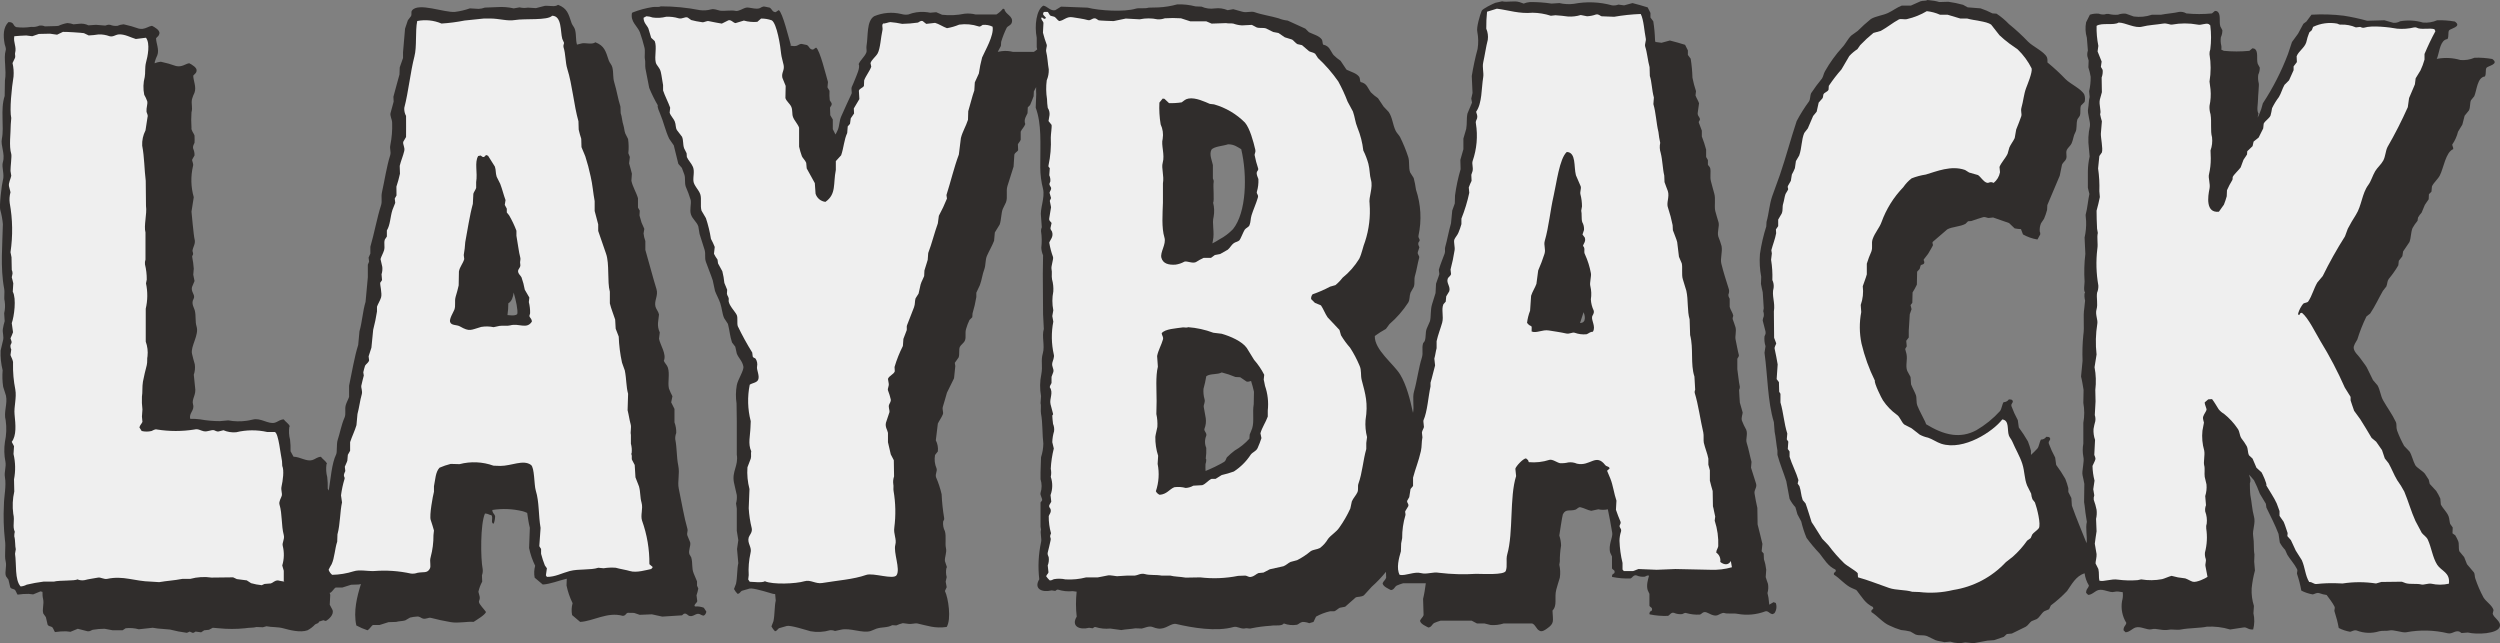 <?xml version="1.0" encoding="UTF-8"?><svg id="a" xmlns="http://www.w3.org/2000/svg" viewBox="0 0 1782.205 458.492"><rect x="0" y="0" width="1782.205" height="458.492" fill="#808080" stroke="none"/><defs><style>.e{fill:#302d2c;}.f{fill:#efefef;}</style></defs><g id="b"><g id="c"><g id="d"><path class="e" d="M1776.993,437.168l.064.06c.182-.784.361-1.567.54-2.348-.996-3.424-5.368-5.96-7.2-9.028-2.295-4.283-4.227-8.75-5.775-13.356-.624-1.632-.196-3.276-1.084-4.516l-4.876-5.776c-.659-1.685-1.326-3.369-2-5.052l-3.428-4.152c-.756-2.188.024-5.468-.904-7.404-.577-1.366-1.245-2.692-2-3.968l-2-1.444.176-4.152c-.604-.84-1.2-1.688-1.808-2.528-.508-1.424-.476-3.524-1.08-5.24-1.2-3.336-4.096-5.6-5.6-8.664-.12-1.387-.24-2.772-.36-4.156-.809-1.884-1.776-3.696-2.892-5.416l-4.664-5.068c-.24-1.024-.479-2.048-.72-3.068l-2.708-4.152c-1.576-2.052-5.816-4.292-6.864-6.144-1.572-2.78-2.58-7.6-4.147-9.748l-3.796-3.972c-1.968-3.534-3.657-7.216-5.052-11.012-.776-2.356-.028-4.264-.904-6.14-2.532-5.428-6.148-10.2-9.028-15.344-1.924-3.444-2.044-7.236-3.972-10.652-1.085-1.264-2.169-2.527-3.252-3.788-1.507-3.072-3.012-6.139-4.517-9.2-1.284-2.144-3.044-4.112-4.512-6.316-1.408-2.12-4.164-4.096-4.692-7.044-.38-2.108,1.792-4.86,2.532-6.316,1.743-5.634,3.915-11.126,6.496-16.428.904-.72,1.812-1.444,2.708-2.164,3.601-5.42,5.716-10.248,9.032-16.072l2.52-3.248c.8-2,.44-3.464,1.624-5.24,2.548-3.056,4.844-6.315,6.864-9.744.12-1.084.244-2.168.36-3.252.848-1.08,1.684-2.164,2.528-3.252.179-1.141.36-2.284.544-3.428,1.501-2.227,3.005-4.453,4.512-6.68,1.284-3.6.868-6.4,2.16-9.928,1.035-1.853,2.24-3.606,3.6-5.236.12-.8.24-1.568.36-2.348.704-1.239,1.553-2.39,2.528-3.428l2.348-5.6,2.708-3.972c.059-1.203.12-2.403.184-3.6l1.8-1.804c.12-1.264.24-2.528.36-3.792,1.18-2.652,4.168-5.016,5.6-7.764,2.688-5.148,4.204-16.724,9.572-18.772.088-1.48-.536-1.7-.72-3.252,1.932-2.788,3.338-5.906,4.148-9.2,1.024-1.68,2.048-3.364,3.072-5.052.54-2.104,1.08-4.216,1.624-6.32l3.068-3.788c1.112-2.192.552-5.24,1.448-7.224l2.348-2.888c1.892-4.5,2.124-13.436,7.6-14.084,1.088-1.96.204-4.624,1.084-6.136.948-1.428,9.468-2.584,4.152-6.316-4.171-.739-8.407-1.042-12.64-.904-3.183,1.371-6.656,1.928-10.108,1.624-5.273-1.553-10.835-1.863-16.248-.904-.222.129-.477.17-.708.278l.203-.25c1.651-3.927,2.041-11.225,5.751-13.454.532-.312,1.129-.522,1.809-.603.003-.005.002-.011.005-.017.013-.002.021-.01.035-.011,1.088-1.96.204-4.624,1.084-6.136.112-.169.336-.334.626-.501.952-.533,2.604-1.079,3.795-1.791,1.586-.934,2.391-2.156-.27-4.024-4.169-.741-8.404-1.044-12.636-.904-3.183,1.371-6.656,1.928-10.108,1.624-5.282-1.56-10.854-1.873-16.277-.912-1.473.86-3.177,1.239-4.876,1.084l-6.32-1.804-12.272.36c-5.465-1.512-11.011-2.714-16.612-3.6-7.666-.94-15.402-1.183-23.112-.724l-3.608,4.86-2.168,1.624c-1.259,2.349-2.521,4.696-3.788,7.04l-4.336,5.96c-.96,2.888-1.923,5.777-2.888,8.668-4.665,12.29-10.658,24.034-17.872,35.024-.645,2.787-1.551,5.508-2.708,8.124-.313.689-.664,1.36-.989,2.043.128-.933.319-1.858.593-2.767-1.508-2.532-.36-6.468-.36-10.108,0-2.452.876-10.5.54-11.552-.513-2.003-.635-4.086-.36-6.136.748-1.578,1.118-3.31,1.08-5.056-.48-.904-.964-1.804-1.448-2.708-1.116-3.456.8-9.276-2.524-10.832l-1.261-.24-2.168,1.808c-6.062.597-12.169.597-18.231,0-.55-.332-1.141-.568-1.745-.758.072-1.343.094-2.42-.011-2.754-.513-2.005-.635-4.089-.36-6.14.749-1.578,1.119-3.31,1.08-5.056l-1.44-2.704c-.981-3.029.369-7.871-1.521-10.07-.272-.327-.608-.602-1.037-.802l-1.264-.18-2.164,1.804c-6.062.6-12.169.6-18.231,0-1.573-.946-3.422-1.326-5.24-1.08-2.992.8-9.124,1.264-12.8,2h-6.5c-4.171,1.444-8.625,1.877-12.996,1.264l-5.601-2c-1.897-.204-3.816.042-5.6.72-2.241.21-4.502.027-6.68-.54-1.037-.123-2.088 0-3.068.36-1.348.131-2.708-.053-3.972-.54-2.132-.191-4.282.053-6.316.72l-2.708,5.416c-.706,3.661-.521,7.438.54,11.012l.724,9.2c-.426,1.278-.55,2.638-.36,3.972.298,1.021.599,2.044.899,3.068-.061,1.624-.121,3.249-.18,4.876.711,2.182,1.254,4.415,1.624,6.68.059,3.462-.306,6.918-1.084,10.292.123,1.379.244,2.763.364,4.152-.732,2.556-.584,5.752-1.084,8.12-.8,3.808,1.855,9.336,1.264,12.8-1.18,5.088-1.425,10.348-.724,15.524.132.696.544,5.96.544,5.96-.802,3.494-1.226,7.064-1.264,10.648v11.732l1.084,4.336c-.932,4.04-1.364,10.048-2.708,14.98.116,1.444.24,2.888.36,4.332.162,3.944-.203,7.892-1.084,11.74.181,3.909.361,7.82.54,11.732-.783,6.528-.964,13.115-.54,19.676,0,2.056-.896,6.456.36,7.764-.928.868-.292,4.832,0,5.776-.179,1.744-.359,3.489-.54,5.236-1.044,6.344.216,13.84-.72,19.32-.604,6.114-.786,12.261-.544,18.4-.357,3.733-.717,7.467-1.08,11.2.88,3.376,1.244,6.42,1.808,9.572-.064,3.067-.124,6.133-.18,9.2.865,4.714.865,9.546,0,14.26v14.8c-.562,3.041-.562,6.159,0,9.2.968,3.464-1.264,10.32-.544,13.356.147.632,1.28,5.844,1.264,6.144l-.18,12.996c.68,3.748.66,6.164,1.444,10.652.179,1.144.359,2.288.54,3.432-1.162,4.432.437,10.422-.208,15.191-3.512-8.828-7.412-18.018-10.479-26.747-.117-1.805-.237-3.609-.36-5.412l-2.164-4.332v-2.708c-.579-2.271-1.303-4.502-2.168-6.68-1.962-3.439-4.133-6.754-6.5-9.928-.24-1.744-.484-3.492-.72-5.236-1.744-3.195-3.252-6.513-4.512-9.928-.62-2.144,1.728-2.464.72-4.156-.399-.664-1.448-.688-2.527-.72-.861,1.244-2.275,1.991-3.788,2-1.124,1.656-1.284,4.692-2.528,6.32-1.438,1.587-2.967,3.083-4.539,4.53l-.081-.161v-2.708c-.575-2.271-1.297-4.503-2.164-6.68-1.963-3.437-4.132-6.753-6.496-9.928l-.724-5.232c-1.743-3.197-3.251-6.516-4.512-9.932-.62-2.144,1.728-2.46.72-4.152-.203-.339-.573-.509-1.029-.601-.45-.095-.985-.111-1.531-.127-.861,1.244-2.275,1.991-3.788,2-1.124,1.656-1.284,4.692-2.528,6.32-4.916,5.421-10.641,10.049-16.972,13.72-5.77,3.091-11.375,3.826-16.679,3.182-6.971-.854-13.417-4.089-19.034-7.493-.211-.565-.424-1.129-.636-1.694-1.66-3.6-4.164-7.868-5.6-11.556-.98-2.528-.324-5.544-1.08-7.6-.892-2.4-2.452-5.04-3.432-7.6-.116-1.748-.24-3.488-.36-5.236l-2.348-4.332c-1.46-3.696.336-7.856-.54-12.096l-.904-3.428v-.184c.362-.6.723-1.201,1.08-1.804l-.36-3.972,1.804-2.348v-5.032l.724-11.556c.4-1.2.844-2.4,1.264-3.6-.244-.96-.479-1.924-.724-2.888l1.264-1.624c.062-2.464.122-4.931.18-7.4,1.136-1.802,2.161-3.672,3.068-5.6.062-3.067.12-6.133.176-9.2l1.808-2,.724-2.532c1.052-.936,1.84-.196,2.528-1.624.4-1.052-.576-1.72-.36-2.528,1.021-1.333,2.044-2.657,3.068-3.972.588-1.004,3.312-5.552,3.428-5.96.348-1.2-.748-1.664,0-2.704l10.292-8.852c3.2-1.868,9.38-1.912,13-3.972l1.804-1.804,2.349-.18c2.196-.8,6.312-2.136,8.304-2.708,1.684-.48,2.704.5,3.972.54l3.252-.36,11.376,3.972,3.968,3.792c1.488.304,2.999.486,4.516.544l1.444,3.792c3.197,1.787,6.679,3.005,10.292,3.6l2-3.6c.109-.742-.017-1.5-.36-2.168-.16-1.97.15-3.949.904-5.776l2.164-3.248c.882-2.049,1.607-4.162,2.168-6.32l.18-3.432c2.934-6.979,5.881-13.96,8.844-20.944.533-2.646,1.076-5.292,1.628-7.94.685-1.524,2.328-2.556,2.888-3.972.888-2.228-.444-4.324.544-6.5.696-1.532,2.696-2.992,3.428-4.692,1.172-2.724,1.332-5.58,2.528-7.6,1.568-2.632.52-6.2,1.624-9.572.544-.8,1.084-1.564,1.628-2.348.908-2.34-.036-5.332.904-7.4l2.528-2.528c.467-1.725.404-3.551-.18-5.24-1.932-4-10-7.6-13.36-11.012-4.056-4.25-8.386-8.225-12.926-11.951.103-1.233.043-2.473-.366-3.653-.004-.009-.014-.018-.018-.027-.004-.011-.003-.023-.006-.033-1.932-4-10-7.6-13.36-11.012-4.297-4.502-8.88-8.723-13.72-12.636-2.658-2.796-5.626-5.281-8.848-7.404l-2.884-.176c-2.73-1.419-5.566-2.623-8.484-3.6l-9.2-.724-3.252-1.804c-3.44-.94-6.937-1.663-10.468-2.164l-6.52.188c-2.269-.709-4.615-1.097-6.98-1.288-.489-.042-.972-.137-1.464-.156-.005.003-.012.003-.017.006-.008-0-.016-.002-.023-.002-.315.206-.673.327-1.059.403-.768.144-1.64.119-2.505.218-.443.049-.884.129-1.309.283l-6.864,3.068h-6.5c-3.676,1.432-6.42,3.684-9.744,5.236-3.92,1.832-8.729,2.22-12.28,4.332-3.278,2.659-6.412,5.491-9.388,8.484l-4.517,3.248c-2.604,2.4-4.044,5.928-6.496,8.484-4.72,5.177-8.839,10.87-12.28,16.972-1.032,1.752-1.145,3.572-2.168,5.236-2.774,3.347-5.364,6.841-7.76,10.468-.744,1.544-.484,4.184-1.444,5.78-3.294,4.469-6.251,9.177-8.848,14.084-4.224,12.724-7.432,25.02-11.916,38.272-1.66,4.904-4,10.78-5.6,15.524-2,5.96-2.276,12.148-3.972,18.052-.061,1.084-.124,2.168-.181,3.252-2.049,6.422-3.559,13.003-4.512,19.676-.428,5.432-.124,10.897.904,16.248-.064,1.684-.12,3.372-.184,5.056.34,1.468.8,4.308,1.264,5.956.24,3.789.481,7.581.724,11.376-.078.728-.198,1.45-.36,2.164.417,1.151.541,2.389.36,3.6-.172.72-1.092,2.436-.544,3.788l1.808,7.044c.372,1.852-.472,2.532-.724,3.428-.249,2.372-.002,4.769.724,7.04-.24,1.565-.481,3.129-.724,4.692,2.348,17.18,2.176,34.6,6.68,49.468.181,2.288.361,4.576.54,6.864.828,3.8,1.2,9.2,2,13.36v3.068c1.632,6.172,4.44,12.8,6.316,18.772l2.348,12.636c1.126,2.154,2.521,4.157,4.152,5.96l1.444,5.056c.898,1.683,1.801,3.368,2.708,5.056.934,4.011,2.201,7.936,3.788,11.736,2.889,3.928,6.024,7.669,9.388,11.2,3.416,4.344,5.848,8.9,11.2,11.372.12.36.24.72.359,1.08l-1.443,1.444v1.084c4.288,2.696,8.46,7.792,12.8,9.572,1.021.497,2.068.932,3.116,1.365.227.243.435.502.664.743,3.416,4.344,5.848,8.9,11.2,11.368.12.364.236.724.36,1.084l-1.444,1.444v1.084c4.288,2.696,8.46,7.792,12.8,9.572,2.677,1.303,5.454,2.389,8.304,3.248,2.251.186,4.485.549,6.68,1.084l3.792,2.164c3.148,1.012,4.708,0,8.12,1.084l5.956,2.884c2.048.8,4.632.92,6.32,1.444l4.336-.36c3.435,1.149,7.118,1.338,10.652.544l5.956.544,9.752-1.808,4.872-.36,6.864-2.344c.72-.664,1.444-1.324,2.168-2l3.6-.36,9.928-4.876c1.676-.96,2.672-3.012,4.151-3.972l3.601-1.444c2.176-1.284,3.38-4.256,5.412-5.6l3.432-1.444c.419-.904.84-1.807,1.264-2.708,4.136-3.097,8.002-6.538,11.557-10.288,3.115-4.348,6.196-10.715,12.495-12.602.435,3.051,1.423,6.015,3.076,8.674-.456,2.236-2,2.236-2,5.24l.014.013c0,.004-.001.007-.001.011l1.444,1.444c2.864-.088,4.824-2.74,7.2-3.432,3.764-1.08,8.22,2.164,11.372,1.264,1.879-.537,3.875-.107,6.108.247.015.132-.01.265.007.397.219,2.001.035,4.027-.54,5.956-.899,5.376.191,10.895,3.068,15.524-.456,2.236-2,2.236-2,5.24l1.444,1.444c2.868-.084,4.824-2.74,7.22-3.432,3.76-1.084,8.224,2.164,11.376,1.264,3.44-.984,7.248,1.288,12.276.36,2.6-.48,5.76.4,8.668-.18,5.288-1.072,13.892-.988,18.4-2,5.61-.308,11.231.369,16.608,2l9.564-1.444c2.488-.4,3.2,1.764,6.864,1.444.986-3.78,1.048-7.743.18-11.552l.36-5.236c-1.28-4.023-1.83-8.243-1.624-12.46.416-4.326,1.201-8.608,2.348-12.8-.184-2.104-.36-4.212-.544-6.316.056-1.688.116-3.368.184-5.056-.764-4.212-.076-8-.908-13.18-.716-4.444,1.952-9.168.54-14.08-1.309-4.548-1.536-10.16-2.528-14.984-.224-1.08-.448-8.132-.36-8.488.378-.976.502-2.031.36-3.068-.405-1.038-.688-2.11-.912-3.193l3.473,4.005c1.571,3.105,2.958,6.3,4.156,9.568l4.332,7.22c.116.904.24,1.804.36,2.708,2.996,6.076,6.16,12.308,8.664,18.772.3,2.044.604,4.092.9,6.14,1.018,1.91,2.294,3.67,3.792,5.232.544,1.2,1.08,2.4,1.624,3.6,2.044,3.308,5.048,6.512,6.86,10.108.769,1.516-.5,2.328.185,3.968,1.238,3.715,2.202,7.516,2.884,11.372,2.552,1.315,5.29,2.23,8.12,2.712.015-.002.03-.011.045-.013.008.001.015.004.022.006.933-.131,1.956-.878,3.246-1.02.429-.04.885-.017,1.378.124,1.702.665,3.47,1.055,5.254,1.321,1.88,2.642,4.078,5.278,5.537,8.164.764,1.52-.496,2.332.18,3.972,1.24,3.716,2.206,7.518,2.888,11.376,2.553,1.314,5.293,2.227,8.124,2.708,1.256-.176,2.672-1.48,4.692-.9,5.139,2.003,10.807,2.193,16.068.54,2.272-.592,5.312-.076,7.044-.54,3.2-.864,9.2,1.772,12.088,1.264,9.871-1.857,20.022-1.611,29.792.72,3.14.656,5.036-2.156,8.12-1.264l1.624,1.084,4.512-.36c6.468,1.556,21.14.988,22.748-4.152,1.2-3.972-4.736-6.4-5.052-9.572Z"/><path class="e" d="M1265.941,429.848l.028-.04h-.18l-1.444-.54-3.068,1.804-.544-4.876-.724-3.428c.604-2.113.729-4.333.364-6.5-.4-1.244-1.256-3.448-1.628-4.876.122-1.744.244-3.489.364-5.236-.265-2.52-.811-5.002-1.628-7.4-.06-1.384-.116-2.768-.18-4.152l-1.444-1.628c.179-1.744.36-3.489.544-5.236-1.296-4.888-2.104-9.172-3.432-13.904-.062-3.909-.122-7.82-.18-11.732-.716-2.764-1.476-7.352-2-10.292-.46-2.64,1.936-4.236,1.08-7.04-1.02-3.352-2.66-8.304-3.6-11.372l.36-4.156c-1.248-4.484-2.076-9.368-3.428-13.54-.92-2.824.952-6.1-.36-9.388-1.19-2.084-2.218-4.257-3.072-6.5-.616-2.248.636-4.64.544-5.776-.659-2.349-1.325-4.697-2-7.044-.132-.736-.544-9.024-.544-9.024.354-.668.541-1.412.544-2.168-.92-4.344-1.052-7.892-1.804-12.636v-7.4c.2-.66,1.372-1.64,1.08-2.708-.765-2.82-1.708-8.228-2.349-11.2-.46-2.124.712-5.6,0-8.484-.432-1.748-1.548-4.284-2-5.776-.304-1.04.448-2.176.36-2.708-.284-1.72-2.084-4.148-2.532-6.136v-5.768c-.248-.82-1.04-1.476-.904-2.708v-.352c.489-1.134.616-2.391.364-3.6-1.744-5.628-4-12.452-5.416-18.4-.904-3.816.948-8,.18-12.46-.645-2.332-1.429-4.622-2.348-6.86-.944-3.488.96-7.268.184-10.108-.668-2.448-1.864-6-2.348-8.124-.8-3.424.4-8.872-.724-12.456-.729-2.36-1.521-5.748-2.344-8.668-.872-3.096.124-6.7-.544-9.388-.288-1.152-1.32-1.6-1.628-2.528v-3.252c-.419-.723-.84-1.444-1.264-2.164v-5.272c-.846-3.183-1.87-6.316-3.068-9.384v-4.136l-2.164-5.776c-.16-1.284,1.132-1.312.72-2.888-.364-1.4-1.828-1.96-1.444-4.336l.904-6.5c-.4-1.508-2-4-2.528-5.6.12-1.024.244-2.048.36-3.068-1.053-3.132-1.898-6.329-2.532-9.572-.12-4.535-.541-9.057-1.26-13.536l-2-2.708v-3.248l-2-3.972c-.248-.184-10.62-3.12-10.832-3.072l-5.956,1.628-4.08-.552c-.081.031-.168.034-.25.062-.091-.429-.21-.852-.294-1.282-.12-4.535-.541-9.057-1.26-13.536l-2-2.708v-3.248l-2-3.972c-.248-.18-10.62-3.12-10.832-3.072l-5.956,1.628-4.08-.552c-1.435.556-2.986.743-4.512.544-8.882-2.454-18.211-2.825-27.26-1.084-3.436.433-6.921.249-10.292-.544l-5.6.364c-5.077-.776-10.208-1.138-15.344-1.084-1.553.113-3.077.479-4.512,1.084l-3.068-1.084c-3.88-1.164-8.8.36-12.276-.54l-4.876,1.08c-1.892.8-9.048,4.124-9.748,5.776-1.04,2.452-3.94,11.896-3.068,14.988.763,3.992.826,8.086.184,12.1-1.717,6.363-3.103,12.81-4.152,19.316l.544,12.096c-.299,1.333-.599,2.657-.9,3.972.179.963.359,1.925.54,2.888l-3.248,7.76c-.8,3.476-.188,7.28-.904,11.012-.664,2.285-1.331,4.573-2,6.864v7.6l-2.168,7.58c.064,2.227.124,4.453.18,6.68-1.791,6.09-3.119,12.306-3.972,18.596-.061,1.925-.12,3.851-.176,5.776-.603,1.688-1.205,3.373-1.808,5.056-.301,3.067-.604,6.133-.908,9.2-1.684,5.748-2.668,11.772-4.148,16.968-.424,1.492.244,2.86-.364,4.512-1.292,3.512-3.148,7.956-4.152,11.556.12,1.02.24,2.044.364,3.068-.492,1.952-1.704,4.652-2.348,6.864-.12,2.227-.24,4.453-.36,6.68-.716,2.208-1.916,6.048-2.532,8.124-1.2,4.024-.604,8.744-1.444,11.916l-2.348,5.416c-1.072,2.904-.308,5.9-1.444,8.844-.36.48-.72.964-1.084,1.444-1.144,3.696.228,6.704-.9,10.292-2.364,7.512-3.448,16.64-5.6,24.192-1.281,4.495.238,10.654-.708,15.153-2.073-9.701-4.737-20.021-9.188-27.341-4.608-7.572-18.368-17.532-18.052-27.44,2.538-1.85,5.19-3.538,7.94-5.056l2.528-3.428c5.154-4.46,9.651-9.626,13.36-15.344,1.332-2.4.684-4.356,1.628-7.044.781-1.384,1.562-2.768,2.344-4.152.94-2.8-.02-5.2.904-8.124,1.032-3.284,1.768-8.444,2.888-12.46.504-1.796-1.484-2.34-.904-4.332.364-1.084.724-2.168,1.084-3.248-.16-.8-1.112-1.832-.72-3.252.22-.8,1.156-1.008.9-2.344l-.064.036c-.156-.8-1.116-1.556-.724-2.888,2.333-10.857,1.71-22.142-1.804-32.676-.381-2.797-.925-5.57-1.628-8.304l-2.524-3.972c-1.308-3.376-.216-7.652-1.444-11.2-1.59-4.824-3.521-9.529-5.776-14.08-.744-1.364-2.336-2.82-3.072-4.336-2.264-4.66-2.252-9.468-5.052-13.536l-3.6-3.792c-1.333-1.981-2.657-3.967-3.972-5.956-1.812-1.223-3.504-2.613-5.056-4.152-2.4-3.148-2.72-6.432-7.4-7.4-.5-.8-.324-2.76-.904-3.6-1.792-2.644-5.833-3.643-8.921-5.114l-.427-.45c-1.333-1.981-2.657-3.967-3.972-5.956-1.812-1.223-3.504-2.613-5.056-4.152-2.4-3.148-2.72-6.432-7.4-7.4-.5-.8-.328-2.76-.904-3.6-1.848-2.72-6.084-3.692-9.2-5.236-.845-.84-1.689-1.683-2.532-2.528l-12.636-5.776c-2.234-.225-4.423-.772-6.5-1.624-4.908-1.472-12.352-2.64-16.968-4.332-2.66-.98-5.636.584-8.848-.36l-6.496-1.804-3.972.72c-2.899-1.234-6.075-1.671-9.2-1.264-3.186.48-6.443.042-9.388-1.264l-4.332-.18c-4.244-1.09-8.62-1.576-13-1.444-4.359,1.21-8.838,1.938-13.356,2.168l-7.04.176c-2.844.9-6.824,0-9.2.724-8.504,2.532-25.924,1.4-34.304-.724l-18.956-.724-4.156,2.528c-3.472.756-5.6-2.836-8.484-3.248-4.972,3.032-6.4,14.22-4.696,22.928v6.68c.146.52.223,1.052.34,1.578-.754.657-1.553,1.263-2.404,1.794h-14.8c-2.591-.671-5.285-.856-7.944-.544-.983.203-1.974.346-2.965.491.747-1.405,1.493-2.811,2.241-4.219l.18-2.884c1.03-3.478,2.359-6.86,3.972-10.108,1-1.408,3.012-1.636,3.6-3.6,1.416-4.692-4.652-5.816-5.236-9.572l-.024-.012-.904-.36c-.005.006-.011.011-.016.017l-.084-.033c-1.322,1.636-2.908,3.041-4.692,4.156h-14.799c-1.265-.322-2.552-.536-3.849-.625-1.362-.1-2.733-.079-4.096.081-5.259,1.087-10.657,1.332-15.993.729l-4.127-1.797-.06.005-.04-.017-4.322.359c-1.27-.268-2.551-.449-3.836-.532-3.969-.272-7.966.33-11.698,1.797-.838.128-1.685.158-2.526.1-.82-.064-1.634-.208-2.426-.448-.017-.004-.035-.004-.052-.008-.021-.006-.043-.006-.064-.012-6.449-1.529-13.218-.959-19.32,1.628-5.476,3.564-4.12,13.668-5.416,21.304-.276,1.644.452,3.2-.176,4.692-1.264,3.036-4.024,4.972-5.42,8.124,1.396,2.276-1.776,8.636-2.348,10.292-.764,2.216-1.848,4.264-2.528,5.956-.624,1.548.288,3.872-.18,4.876-2.524,5.396-5.2,11.2-7.4,16.244-1.352,3.072-1.2,6.608-2.348,9.388-.471,1.161-1.093,2.297-1.708,3.414l-1.907-3.817v-6.86l-1.808-3.068-.18-5.42c.28-.868,1.632-1.568,1.084-3.252-.4-.664-.844-1.324-1.264-2-.254-2.217-.314-4.452-.18-6.68l-1.444-2.524c.12-1.264.24-2.528.36-3.792-1.388-4.596-5.752-22.8-8.484-24.552l-2.164,1.444c-2.592-.044-2.524-2.136-4.332-3.252l-3.432-.72c-1.576-.4-2.896.988-3.972,1.264-1.3.335-2.799.193-4.257-.035.025-.27.051-.54.077-.809-1.388-4.592-5.756-22.8-8.484-24.544l-.061.041c-.02-.015-.042-.048-.063-.061l-2.159,1.445c-2.457-.112-2.432-2.136-4.208-3.233l-3.432-.72c-.019-.005-.035.004-.054-0l-.074-.016c-1.576-.4-2.896.988-3.972,1.264-1.104.284-2.353.227-3.598.064-1.265-.173-2.518-.444-3.604-.578-.76-.099-1.445-.138-1.998-.03-2.348.456-5.46,2.876-7.6,2.348-2.979-.741-7.959.264-11.098-.175-1.294-.207-2.904-.979-4.592-1.068-.604-.046-1.216-.021-1.831.159-2.569.713-5.256.895-7.899.541-4.575-.907-9.189-1.586-13.825-2.035-4.656-.455-9.335-.679-14.02-.67-2,.86-3.796.116-6.14.544-4.756.761-9.416,2.031-13.9,3.788l-.544.36c-1.26,6.352,3.832,9.288,5.6,13.72,1.271,3.551,2.356,7.165,3.252,10.828.724,2.516-.068,6.56.36,8.304.464,1.892.024,4.692.36,6.68.904,4.632,1.807,9.267,2.708,13.904,1.76,4.285,3.811,8.445,6.136,12.452-.6.94,1.172,4.916,1.628,5.96,2.46,5.684,3.768,12.224,6.496,17.868l3.252,4.696c1.067,4.392,2.149,8.784,3.248,13.176l2.524,2.888,1.808,4.876c.8,2.476.056,5.42.9,8.304,1.394,3.174,2.596,6.43,3.6,9.748.524,3.04-.928,6.944.18,10.292,1.108,3.348,4.112,5.2,5.236,8.484.301,1.805.601,3.609.9,5.412,1.205,3.792,2.405,7.583,3.6,11.372.88,3.072-.164,5.412.904,8.484,1.508,4.34,3.472,8.908,4.876,13.2.533,2.528,1.075,5.055,1.624,7.58,1.056,2.8,2.876,6.028,3.792,8.848,1.2,3.684,1.36,7.532,2.708,10.472l2.708,4.152c1.284,5.06,1.324,8.22,2.888,13.176l2.348,3.068c.357,1.624.717,3.25,1.08,4.876,1.284,3.304,3.92,5.2,4.692,9.2.54,2.8-3.98,9.344-4.692,13.36-.76,4.295-.82,8.686-.176,13,.056,4.152.115,8.304.176,12.456v24c1.316,8.124-3.652,11.904-2,20.04.664,3.252,1.28,5.368,2,8.844.191,2.003.008,4.024-.54,5.96.181,1.205.361,2.405.54,3.6v15.888c.363,2.227.724,4.453,1.084,6.68l-.904,6.316.904,10.108c-.948,3.864-.656,10.048-1.624,14.624-.483,1.264-.964,2.527-1.444,3.788.671,1.261,1.523,2.417,2.528,3.432.048-.009.069-.034.115-.044.015.015.026.033.042.049,1.668-.316,1.748-1.544,2.892-2.164l5.6-1.624c.328-.069.788-.07,1.312-.037,4.082.32,12.829,3.145,15.328,3.821.506.093,1.017.122,1.526.189l.415,4.635c-.948,3.864-.656,10.048-1.624,14.624-.483,1.264-.964,2.527-1.444,3.788.671,1.261,1.523,2.417,2.528,3.432,1.66-.32,1.748-1.544,2.888-2.164l5.6-1.624c2.832-.596,13.932,3.012,16.8,3.788,4.627.85,9.39.602,13.904-.724,1.227-.117,2.463.07,3.6.544l4.152-.904c6.6-1.6,15.408,2.764,21.304.904,1.028-.328,3.2-1.376,3.972-1.628,4.196-1.38,7.736-.524,11.372-2.524l2.888.18c1.511-.682,3.082-1.226,4.692-1.624l4.152.54c1.788.26,4.848-.6,5.956-.36,7.44,1.6,12.592,3.768,21.124,2.528,3.428-5.552,1.156-20.74-1.264-25.64.424-.901.845-1.803,1.264-2.704-.24-1.324-.48-2.652-.72-3.972l.72-3.252c-.581-2.119-.643-4.348-.18-6.496.12-.18.244-.36.36-.544l-1.444-4.332c-.264-3.048,1.524-6.052.724-9.388-.712-2.968.336-8.4-.724-11.916-1.082-2.114-1.521-4.499-1.264-6.86.188-.8,1.016-1.32.724-2.524-.95-5.615-1.552-11.283-1.804-16.972-.946-4.146-2.276-8.196-3.972-12.096-.768-2.376,1.028-4.276.36-6.316-1.312-3.009-1.69-6.342-1.084-9.568l2-2.532c.323-2.733-.18-5.5-1.444-7.944.483-3.968.964-7.94,1.444-11.916.956-2.08,2.632-4.224,3.6-6.68.564-1.412-.68-3.352,0-5.416.98-2.968,1.9-6.672,2.888-9.928,1.688-3.429,3.373-6.859,5.056-10.288.301-2.888.601-5.777.9-8.668-.116-.8-.24-1.568-.36-2.344l2.708-3.792c.884-2.12.032-5.896.904-7.6.82-1.6,2.8-2.612,3.6-4.512,1.06-2.46-.164-5.248.904-8.484.612-2.107,1.397-4.159,2.348-6.136l2-2,.18-2.704c1.156-3.831,2.059-7.734,2.704-11.684v-3.068l2.528-5.416c1.436-3.856,1.772-7.632,3.068-11.012,1.264-3.284.648-6.884,2-9.928,1.504-3.416,3.668-7.024,5.056-10.648l.544-5.96,3.432-5.6c1.2-3.084,1.076-8.868,2.344-11.372.723-1.507,1.445-3.011,2.168-4.512,1.396-3.772-.176-7.796,1.084-11.74,1.38-4.336,2.988-9.336,4.332-13.72.181-2.827.361-5.653.54-8.48.432-1.6,2.168-2.024,2.708-3.252-.056-1.38-.12-2.764-.176-4.152.4-.964,1.6-2,2-3.252v-5.76c.72-1.8,2.58-3.32,3.252-5.416-1.312-3.432.948-5.98,1.624-7.764.061-1.387.121-2.771.18-4.152l1.624-1.628c.928-2.076,1.888-4.448,2.528-6.316.06-1.14.124-2.288.18-3.428.54-1.018,1.082-2.037,1.622-3.056-.049,1.698-.079,3.398.05,5.096-.12,3.2-.24,6.388-.36,9.564,4.316,11.74,3.248,25.004,3.248,42.608.033,5.177.705,10.331,2,15.344,1.456,6.488-2.4,14.192-1.444,19.856.184,2.469.365,4.936.544,7.4-.435.899-.623,1.897-.544,2.892.591,3.885.652,7.831.184,11.732.096,1.866.524,3.7,1.264,5.416-.061,4.456-.121,8.909-.18,13.36.064,9.568.124,19.136.18,28.704.184,3.491.365,6.981.544,10.472-1.628,5.16.864,11.916-.724,17.332-1.556,5.32.108,9.024-1.08,14.988-1.06,5.114-1.123,10.386-.184,15.524-.117,1.68-.237,3.364-.36,5.052.624,1.972-.124,5.132.36,7.6,1.2,6,.856,15.2,1.628,21.124-.04,3.312-.589,6.599-1.628,9.744-.117,3.611-.237,7.221-.36,10.832v4.88c1.023,3.167,1.023,6.576,0,9.744-.444,1.76,1.528,4,1.084,5.416l-1.084,1.444v17.148c.12.784.24,1.567.36,2.348-.8,1.84.684,6.628,0,8.848-1.866,8.658-2.292,17.564-1.26,26.36-4.104,6.8,1.864,9.684,8.844,7.94l2.528.364c.508-.164,1.08-1.14,2-.904,3.379,1.079,6.944,1.448,10.472,1.084l2.787.38c-.622,5.913-.645,11.881.049,17.803-4.104,6.8,1.86,9.684,8.844,7.94l2.528.364c.508-.164,1.08-1.14,2-.904,3.379,1.08,6.944,1.448,10.472,1.084l7.944,1.084c2.956-.6,6.952-.692,10.108-1.264l4.512.18c1.772-.34,5.152-2.124,7.764-1.084,1.214.513,2.486.877,3.788,1.084,5.6.8,9.276-4.132,13-3.252,11.252,2.668,28.62,5.636,40.8,2.164,2.856-.8,5.356,1.82,8.664.904,1.088-.304,2.56.552,4.156,0,4.524-.928,9.11-1.531,13.72-1.804,3.484-.632,7.556.552,9.388-1.628,2.991,1.139,6.234,1.452,9.388.904,1.304-.488,2.192-1.724,3.972-2,1.609-.005,3.203.301,4.696.9l3.068-.9,1.804-3.792c3.114-1.726,6.456-3.003,9.928-3.792h3.068c1.376-.488,2.764-2,3.972-2.528l3.792-.72,7.58-6.68c.836-.504,3.92-.168,5.776-1.444l5.6-6.14c3.668-3.257,7.042-6.822,10.142-10.614.043,1.392.087,2.786.13,4.178-.544,1.676-1.892,2.348-2.528,3.972.252,2.352,4.252,3.94,5.956,4.876,2.368-.312,2.512-2.324,4.152-3.248,1.465-.646,2.972-1.19,4.512-1.628h16.177c-.502,3.819-1.072,7.602-1.945,11.152l.36,11.556c-.544,1.676-1.892,2.348-2.528,3.972.252,2.352,4.252,3.94,5.956,4.876,2.368-.312,2.512-2.324,4.156-3.248,1.465-.646,2.972-1.19,4.512-1.628h22.208l3.788,2h5.416l4.336,1.084c3.108.229,6.23-.139,9.2-1.084h20.4c2.4.912,2.924,4.04,5.056,5.056,1.768,1.304,4.24-.576,5.236-1.264,5.816-4,4.436-5.36,4.156-13,3.68-3.812,1.16-9.012,2.708-14.984.624-2.4,1.8-6.068,2.528-8.484.454-3.062.331-6.183-.364-9.2.12-.8.244-1.568.364-2.348-.042-3.811.259-7.619.9-11.376-.059-2.397-.486-4.772-1.264-7.04v-.18s2.12-14.152,2.532-14.988c2.112-4.3,5.2-1.932,9.2-3.428.92-.344,1.932-2,3.436-1.624,2.876.684,4.908,2.044,7.58,2.528l5.056-1.084c2.231.519,4.55.516,6.783.009,1.189,5.519,2.145,10.826,3.14,16.819.536,3.2-2.968,8.664-1.444,14.076.424.904.844,1.808,1.264,2.708v8.484c.584,1.244,2.268,1.084,1.804,3.072-.324.672-.284.672-1.084.9-.49.47-.752,1.13-.72,1.808.06.116.116.24.18.36,4.275.874,8.64,1.237,13,1.08,1.3-.4,2.204-2.824,4.332-2.164,1.815.795,3.806,1.104,5.776.896.972-.204,1.652-1.2,3.068-.72.014.004.029.005.043.009-.766,2.978-1.994,6.616-.971,10.248.424.904.844,1.808,1.264,2.708v8.484c.584,1.244,2.268,1.084,1.804,3.072-.324.672-.284.672-1.084.9-.489.471-.751,1.13-.72,1.808.06.116.116.24.18.36,4.275.874,8.639,1.237,13,1.08,1.3-.4,2.204-2.824,4.332-2.164,1.814.795,3.806,1.104,5.776.896.972-.204,1.652-1.2,3.068-.72,3.051.862,6.221,1.228,9.388,1.084,1.5-.096,2.172-2.512,4.876-1.624,1.812.592,4.8,2.844,7.58,2.164,1.437-.356,3.6-2.256,5.416-1.628,1.964.676,6.176-.056,9.2.544,6.661,1.221,13.529.596,19.86-1.808,2.052-.564,2.908,1.904,5.236,2l1.264-.72c1.434-2.125,1.77-4.807.904-7.22ZM744.278,8.492l-.724,1.384v-.68l.724-.724v.02h2.528c.15.158.284.331.4.516l-2.928-.516ZM863.562,106.836c1.56-2.44,8.664-2.8,11.916-3.972,4.448.015,6.756,2.01,9.377,3.495,4.479,18.966,3.635,45.279-5.901,57.033l.008-.028c-2.777,2.911-6.01,5.35-9.572,7.22-1.631,1.095-3.346,2.048-5.098,2.929.107-.656.22-1.296.351-1.893,1.352-6.2-.8-12.316.544-17.152.59-3.299.465-6.685-.364-9.932.96-1.384-.152-12.308.364-14.624.284-1.268-.4-1.964-.544-2.708v-9.54c-.488-2.732-2.764-7.452-1.08-10.828ZM893.762,288.136c-1.048,6.196.456,12-1.084,17.152-.448,1.492-1.376,3.288-1.804,4.512-.064.96-.12,1.924-.184,2.888-3.009,3.376-6.545,6.241-10.472,8.484-1.982,1.489-3.853,3.118-5.6,4.876-.776,1.312-.732,2.48-2,3.248-4.238,2.474-8.657,4.603-13.193,6.449-.102-1.62-.137-3.244-.043-4.869.366-1.045.55-2.145.544-3.252-.12-.24-.244-.48-.36-.724.344-2.518.464-5.061.36-7.6-1.187-2.766-1.187-5.898,0-8.664.612-2.16-1.904-3.2-1.264-5.056.933-2.348,1.244-4.897.904-7.4-.483-2.704-.964-5.412-1.444-8.124-.176-1.808,1.284-3.424.54-5.6-.655-2.348-.899-4.792-.72-7.224.832-2.969,1.5-5.982,2-9.024,2.8-2.048,8.064-1.008,11.012-2.708,3.33.825,6.59,1.912,9.748,3.252l3.428.176c1.504,1.027,3.008,2.05,4.512,3.068,1.031.358,2.067-.138,3.227-.404.792,2.529,1.504,5.082,2.069,7.672-.061,2.949-.12,5.899-.176,8.848l0.0.024ZM1129.546,228.408c-.148.312-.309.562-.48.778-.696.846-1.588.993-2.691,1.073.857-2.594,1.714-5.182,2.528-7.703.681,1.793,1.28,3.63.643,5.852Z"/></g></g></g><path class="e" d="M501.758,433.224l-.004.016c-1.959-.736-4.052-1.044-6.14-.904l-.544-.36c.232-1.78,1.6-1.96,2-3.432-.176-1.384-.36-2.768-.536-4.148.55-1.589.972-3.22,1.264-4.876l-.904-2v-3.072c-.528-1.408-1.82-4.316-2.344-5.6-1.668-4.044-.524-7.236-1.808-11.56-.4-.72-.84-1.444-1.264-2.164-.924-2.8,1.12-5.884.544-8.484-.667-1.624-1.333-3.249-2-4.876-.6-2.024.568-2.924,0-4.872-2.34-8.036-4.036-18.544-6.136-28.524-1.092-5.16.856-10.484-.36-16.428-1.3-6.32-.824-12.112-2.168-18.956-.067-1.479.18-2.955.724-4.332.069-2.591-.36-5.171-1.264-7.6v-9.532c-.787-1.565-1.569-3.131-2.348-4.696.301-1.443.601-2.886.9-4.332-.965-1.81-1.81-3.68-2.532-5.6-.944-4.6.744-10.18-.716-14.8-.624-1.972-2.268-3.2-2.892-4.876,2.116-4.72-2.56-11.156-3.432-15.704.184-1.504.364-3.012.544-4.516-1.015-2.136-1.451-4.502-1.264-6.86.236-2,.48-3.972.716-5.96-.42-2.032-2.072-3.836-2.524-5.6-1.1-4.228,2.16-7.828.724-12.46-2.676-8.644-5.284-18.904-7.944-28v-6.292c-.646-1.746-1.072-3.565-1.268-5.416.187-1.085.368-2.169.544-3.252-.659-1.507-1.325-3.01-2-4.512-.524-1.784-1.096-3.6-1.444-5.056.064-1.144.116-2.288.184-3.432-.424-.724-.848-1.444-1.264-2.164v-6.66c-1.12-4.064-3.78-8.112-4.692-12.452.116-1.688.24-3.372.36-5.056-.464-2-1.316-4.948-2-7.4.18-1.508.36-3.008.544-4.512-.365-.904-.727-1.807-1.084-2.708.354-3.364.292-6.759-.184-10.108-.656-1.324-1.324-2.648-2-3.972-.696-1.816-.736-4.028-1.264-5.6-1.072-3.2-1-6.196-2-8.852-.061-1.56-.123-3.124-.184-4.692-1.788-5.524-2.612-11.392-4.328-16.968-1.272-4.124-.432-6.772-1.444-11.012-.476-1.98-1.972-3.2-2.528-4.876-2.228-6.72-3.1-10.476-9.568-12.996-2.236,1.78-6.648.36-9.388.72l-3.729.958c-1.035-3.814-.362-6.443-1.331-10.49-.472-1.98-1.964-3.2-2.524-4.872-2.228-6.724-3.096-10.48-9.568-13-.018.015-.043.021-.062.035-.028-.011-.047-.024-.074-.034-.833.663-1.969.881-3.207.913-1.646.026-3.455-.252-4.976-.25-.425-.004-.832.008-1.205.057l-6.304,1.62-5.652-.352c-.012.002-.024.001-.035.003l-.104-.007c-.962.174-1.936.24-2.908.217-.979-.033-1.955-.161-2.912-.393l-.06.011c-.025-.006-.051-.004-.076-.01l-4.087.713c-1.887-.438-3.802-.732-5.729-.88-1.937-.159-3.885-.174-5.828-.037l-9.028.36c-1.446.545-2.971.851-4.516.904l-6.136-.36c-3.453,1.211-7.023,2.057-10.652,2.524-7.52.676-26.4-7.084-30.692-.9-.724,1.04,0,2.324-.54,3.788-.784,1.024-1.565,2.048-2.344,3.072-.666,1.981-1.333,3.967-2,5.956l-1.444,16.8v4.152l-2.348,6.68c-.061,1.688-.121,3.373-.18,5.056-1.364,4.424-2.996,11.376-4.332,15.888l.18,3.432c-.732,2.844-1.516,5.824-2.164,7.944-.692,2.244,1.08,4.584,1.084,7.22.191,5.266-.233,10.536-1.264,15.704-.704,3.128.728,4.724-.184,7.6-2.472,7.788-3.908,17.672-5.772,26-.868,3.844.324,6.364-.724,9.568-2.736,8.38-4.988,20.74-7.58,29.428v4.876c-.42.96-.848,1.924-1.264,2.888.116.96.24,1.924.36,2.888-.172.432-.768,1.72-.904,2.168v9.004c-.533,5.835-1.075,11.672-1.624,17.512-1.96,6.232-2.468,14.74-4.336,20.944l-.904,9.752c-2.644,8.156-4.676,20.588-6.496,29.068v7.94c-.508,1.68-1.816,3.948-2.348,5.776-.916,3.152.312,6.304-.9,9.028-2.296,5.148-3.276,11.16-4.876,15.888-.96,2.844-.272,8.676-1.084,10.288-3.16,6.336-3.913,17.552-5.294,25.818l-.718-1.318c.09-2.773-.031-5.549-.364-8.304-.786-2.942-.97-6.013-.54-9.028.12-.176.24-.36.36-.544-.952-2-3.04-3.1-4.332-4.876-2.644.1-4,1.732-6.136,2.348-4.139,1.19-8.569-2.271-13.392-2.426l-2.104-3.862c.093-2.773-.028-5.549-.36-8.304-.787-2.941-.971-6.01-.54-9.024.117-.181.237-.363.36-.544-.96-2-3.044-3.104-4.336-4.876-.664.025-1.247.147-1.782.325-1.661.51-2.856,1.559-4.487,2.041-4.856,1.306-10.11-3.748-15.935-2.186-.045.011-.092.016-.138.027-.012.003-.023.002-.034.005-1.366.345-2.749.61-4.137.81-4.319.603-8.717.507-13.022-.298-1.988.176-3.96.36-5.96.536-4.721.017-9.433-.405-14.076-1.26-2.336-.313-4.69-.423-7.038-.363-1.187-4.177,3.3-5.964,1.966-10.321-1.156-3.756,2.512-6.764,1.444-12.272-.132-.672-.924-8.732-.904-8.852.818-2.376,1.064-4.911.72-7.4-.648-2.028-1.6-5.92-2-7.58-1.172-5.228,5.2-13.316,3.248-19.5-1.112-3.532-.268-7.364-1.264-11.376-.432-1.748-2.136-4.092-1.44-6.86.3-.72.6-1.444.9-2.164.52-2.7-2.228-4.148-1.444-7.6l1.808-4.336-.904-4.512c.12-1.443.24-2.887.36-4.332-.193-2.728-.555-5.441-1.084-8.124-.268-1.02.4-1.324.544-1.804.312-1.1-.428-2.304-.364-2.888.276-2.492,2.452-5.116,1.448-8.304-.548-1.728-2.168-19.5-2.168-19.5.088-.284,1.624-10.288,1.624-10.288-2.069-7.236-2.255-14.88-.54-22.208.584-1.82-.924-3.52-.544-4.692l1.628-2.888c.058-1.612-.251-3.217-.904-4.692-.644-1.912.604-3.432.904-4.332.095-1.564.095-3.132,0-4.696v-.36c-.424-1.752-2.512-3.544-2.168-5.776-.254-3.606-.254-7.226,0-10.832.996-3.444-.332-6.032.36-9.388.468-1.614,1.073-3.185,1.808-4.696,1.492-4.024-.896-8.568-.904-12.096.836-1.116,2.072-1.576,2.344-3.252.684-2.4-3.516-4.752-5.232-5.6-2.776.428-5.056,2.936-9.388,2-3.537-1.266-7.156-2.292-10.832-3.068-1.493.123-2.956.487-4.332,1.08-.019.002-.038-.003-.058-0.0.033-.346.015-.673.09-1.036.47-1.612,1.075-3.181,1.808-4.692,1.496-4.028-.904-8.564-.904-12.096.84-1.116,2.076-1.572,2.348-3.252.68-2.4-3.512-4.764-5.236-5.6-.051.008-.1.028-.151.037-.012-.006-.029-.016-.041-.021-2.075.32-3.874,1.8-6.458,2.137-.824.087-1.721.067-2.737-.153-3.536-1.265-7.154-2.292-10.828-3.072-.043.004-.084.017-.127.021-.012-.003-.024-.006-.037-.009-1.485.121-2.94.484-4.309,1.071-1.732.18-3.483-.055-5.095-.719-.072-.009-.144.01-.216.003-1.353-.36-2.489.367-3.326.528l-6.57-.531-.145.01-.023-.002-5.251.349c-2.124-1.04-4.512-1.417-6.853-1.081l-.023.002c-.048.006-.097.003-.145.01l-3.632.345c-1.389-.508-2.844-.811-4.321-.897-.028.005-.054.015-.081.02-.031-.002-.06-.011-.091-.012-2.184.385-4.308,1.057-6.316,2-.198.047-.896.094-1.829.137-2.866.127-7.727.219-7.751.219-1.19-.522-2.499-.711-3.788-.544-.01.004-.021.005-.032.009-.048.005-.096-.007-.144-.001-.93.407-1.906.687-2.902.84-.952.131-1.919.164-2.882.056-.023.004-.046.002-.069.006-.034-.003-.068.006-.103.002-1.722.272-3.458.418-5.197.453-1.762.027-3.526-.066-5.279-.285-2.652-1.028-1.32-3.6-5.416-3.6-.008.008-.013.018-.021.026-.06-.001-.096-.014-.159-.014-3.764,3.732-3.848,9.528-2.696,15.672.232,1.244,1.2,2.976.724,4.512-1.66,5.4.776,14.252-.54,21.488-.064,3.675-.125,7.347-.184,11.016-3.2,9.512-.224,21.968-2,30.508-1.016,4.948,2.508,10.644.724,16.612-1.072,3.6,1.292,8.68,0,13-.704,2.348-2.8,18.344-1.808,21.3.908,3.249,1.513,6.575,1.808,9.936-.272,14.144-1.944,31.08.916,46.028.552,2.908-.34,6.36.36,8.848.446,2.884.324,5.827-.36,8.664l.36,5.6c-.538,1.776-.96,3.585-1.264,5.416-.5,3.028.968,5.452,0,8.668-.533,2.283-1.073,4.569-1.62,6.86-.204,4.74.281,9.484,1.44,14.084-.334,3.911-.213,7.848.36,11.732.659,2.109,1.325,4.216,2,6.32,1.284,5.792-1.796,11.904-.18,17.692.706,5.108.52,10.3-.552,15.344-.693,4.679-.572,9.443.36,14.08.672,3.688-1.004,7.416-.36,11.012,1.128,6.364-.72,13.948-.72,19.86-.43,8.31-.189,16.641.72,24.912.836,5.108-.544,10.888.54,15.348.884,3.632-.864,7.48.18,10.472l1.8,2.528c.428,1.804.848,3.6,1.268,5.42.72,1.2,1.784.92,3.068,1.624.856.464,1.528,2.852,2.164,3.6,2.631-.389,5.289-.571,7.948-.544l3.068.36.092-.038.088.01,5.131-2.122,1.424.366c-.02,1.769.054,3.468.429,5.004.884,3.632-.864,7.48.176,10.472l1.804,2.524c.424,1.808.845,3.615,1.264,5.42.724,1.2,1.788.924,3.072,1.628.856.464,1.528,2.852,2.164,3.6,2.631-.389,5.289-.571,7.948-.544l3.068.36,5.24-2.168,7.04,1.808c1.524.224,2.592-.776,3.6-1.08,2.804-.47,5.641-.713,8.484-.724l5.776,1.084h7.044l2.164-1.444c3.147-.366,6.335-.121,9.388.724l9.928-1.084,3.6.544,8.668.724c3.978,1.038,8.018,1.82,12.096,2.344l2-.9,2,.9c.952.204,1.676-.732,2.168-.9l3.972.544,2.164-1.444,3.432-.36,2.708-1.444,4.336.36c6.181.635,12.411.635,18.592,0,3.16-.54,5.928-.236,8.304-.9l4.512.18,2.532-.724c3.644.8,8,.372,11.916,1.444,4.708,1.292,12.144,3.26,17.332,1.444,2.025-1.071,3.855-2.475,5.416-4.152.912-.696,2.116-.576,2.708-1.628.032-.128.064-.256.096-.4l3.112-1.008c.58.271,1.2.446,1.836.516,1.876-1.024,5.892-4.504,4.692-7.764l.012-.016-2-3.792c.117-2.344.237-4.691.36-7.04-.182-.5-.311-1.014-.458-1.524.11.038.215.088.326.125.01-.006.018-.016.028-.022.012.004.024.01.036.014,1.694-.925,2.841-3.34,3.961-3.78h4.643l.026-.008h.034l6.294-1.993,5.378-.179c.004-.001.008-.001.011-.002l.053-.002c.493-.143.996-.239,1.504-.318l.012.106c-2.612,8.308-5.508,19.32-3.244,29.428,2.544,1.367,5.2,2.514,7.94,3.428,1.7-.928,2.848-3.36,3.972-3.788h4.704l6.316-2,5.42-.18c2.076-.604,4.316-.448,6.496-1.084l3.432-2c1.6-.391,3.232-.634,4.876-.724,1.944-.28,2.996,1.104,4.328,1.444,2.152.548,4.032-.948,5.6-.54,4.512,1.18,9.424,2.256,14.26,3.068,5.6.94,11.868-.624,16.248-.18,2-1.324,8.12-4.904,8.848-7.04-.912-1.6-5.176-5.644-5.056-7.4.052-.724.956-2.12.544-3.6-.3-1.144-.604-2.288-.904-3.432.557-2.523,1.468-4.954,2.708-7.22l-.18-4.516c.52-1.381.705-2.865.54-4.332-1.552-7.728-1.728-32.468,1.628-39.72,2.3.068,2.72.94,4.688,1.264,1.2,2.156-.636,4.824,1.088,5.956l.544-.176c.583-1.685.888-3.453.904-5.236-.524-1.652-1.9-1.924-2-4.336,7.21-1.134,14.573-.826,21.664.904.892.205,1.995.682,3.19,1.191.548,3.608,1.048,7.443,1.898,10.602-.179,4.813-.359,9.628-.54,14.444.897,4.38,2.353,8.627,4.332,12.636-.78,2.761-.903,5.667-.36,8.484l5.776,4.876c.011-.001.021-.002.032-.003l.008.007c5.501-.339,11.168-2.769,17.08-4.156-.06,1.608-.121,3.216-.18,4.824.897,4.38,2.352,8.626,4.328,12.636-.78,2.761-.903,5.667-.36,8.484l5.776,4.876c9.484-.576,19.452-7.396,30.332-4.332,2.296-.108,1.98-1.7,3.6-2.168l4.5.084c1.536.4,2.884,1.08,4,1.36l8.664-.36,7.4,1.624,14.084-.9c.4-.364.84-.724,1.264-1.084l.724-.16c1.424-.088,2.256,1.34,3.072,1.6,2.732.888,4.224-1.444,6.496-1.444,1.548,0,1.952,1.2,3.972,1.264l.544-.364c.73-.647,1.183-1.551,1.264-2.524-.605-.904-1.207-1.807-1.804-2.708ZM368.746,223.888c-.301.281-.655.487-1.048.642-1.563.558-3.73.308-5.935.078.394-2.771.629-5.566.615-8.375,2.465-1.472,3.353-4.369,3.81-7.689,1.595,5.485,3.188,12.716,2.557,15.345Z"/><path class="f" d="M198.142,413.756c-2.544.06-3.316,1.612-5.056,2.164l-4.516.364-2,.896c-2.565-.249-5.103-.732-7.58-1.444l-3.068-2-7.04-.9-2.708-1.268-15.344.18c-5.063-.743-10.225-.434-15.164.908h-5.6c-6.5,1.244-10.632,1.316-16.608,2.344l-5.6-.364c-12.048-.236-19.86-4.432-31.408-1.98-2.352.496-4.692-1.28-6.5-.908-2.404.5-7.164,1.072-9.564,1.804-1.762.343-3.585.155-5.24-.54-1.78,1.256-12.86.5-16.8,1.62h-7.416c-4.007.506-7.984,1.23-11.912,2.168-1.336.728-2.814,1.158-4.332,1.264-4.292-4.748-2.836-15.988-3.972-23.284.184-1.08.368-2.164.544-3.252-.576-2-.26-6.508-1.08-9.2-.014-1.094.107-2.187.36-3.252-1.848-3.908.148-7.804-1.084-12.8-.714-5.294-.469-10.673.724-15.88-.059-2.888-.12-5.777-.184-8.668,1.159-5.975,1.037-12.128-.36-18.052.12-1.867.24-3.733.36-5.6l-1.624-3.068c3.488-4.672,2.76-12.096,2-19.676-.532-5.348,1.612-11.712.544-17.692-1.214-6.055-1.759-12.226-1.624-18.4.288-2.348-1.376-4.6-1.808-6.14.184-1.328.36-2.652.544-3.976-.487-.944-.677-2.014-.544-3.068.192-.804,1.076-1.388.724-2.708l-.724-2.164c.677-1.412,1.281-2.858,1.808-4.332-.304-2.16-.604-4.332-.904-6.496,1.716-4.712,3.416-17.6.724-22.4.123-1.99.243-3.975.36-5.956-.244-1.36-.78-3.172-1.08-4.332.184-.844.364-1.692.544-2.532.057-.935-.13-1.868-.544-2.708l-.18-9.024-.724-3.6c1.733-11.619,1.551-23.444-.54-35.004-.346-2.597-.161-5.237.544-7.76-.357-1.445-.719-2.889-1.084-4.332-.468-2.204,1.344-5.536,1.628-7.404-.184-1.14-.36-2.288-.544-3.428-.06-2.836,1.008-10.588.544-12.096-1.736-5.608-.36-14.82-.36-21.12.116-1.504.236-3.012.36-4.516-1.324-5.572.304-21.688,1.624-29.6.257-3.209.013-6.438-.724-9.572.604-1.264,1.204-2.524,1.804-3.788.368-1.364-.208-2.492,0-3.256,1.272-4.656-1.38-7.528-.54-12.088.116-.056,7.916-.632,8.48-.544l4.336.536c1.288-.372,3.256-1.228,4.692-1.628l7.94-.176,5.052.716,4.152-2c1.056-.208,14.096.644,14.988.904l3.428,1.628c2.358-.111,4.708-.353,7.04-.724,2.646-.086,5.283.344,7.764,1.268,2.672.68,4-1.02,6.5-1.268,4.204-.408,8.976,2.344,12.276,3.252l7.06-.88h.18c3.112,4.14,1.2,13.312,0,17.688-.9,3.248-.348,7.62-.9,10.292-1.097,4.127-1.222,8.452-.364,12.636.861,1.496,1.585,3.066,2.164,4.692.396,2.02-.74,4.592-.544,7.22.112,1.428,1.288,2.324.724,4.148l-1.444,9.388c-1.728,3.339-2.539,7.077-2.348,10.832,1.6,8.236,1.484,16.692,2.528,25.092.061,5.957.121,11.913.18,17.868.84,5.68-1.704,14.132-.36,18.956v19.316c-.388,1.1-.511,2.276-.36,3.432.872,3.542,1.297,7.18,1.264,10.828-.184.9-.364,1.804-.544,2.708,1.279,5.956,1.217,12.122-.18,18.052v23.46c1.224,3.344,1.657,6.925,1.264,10.464-.448,1.432.036,3.972-.544,6.32-.952,3.836-2.008,7.776-2.712,11.732-.632,3.588-.188,7.9-.72,10.656-.144,3.071-.024,6.149.36,9.2-.12,1.683-.24,3.368-.36,5.056.12,1.256.244,2.524.36,3.788-.524,1.296-1.804,2.324-2.164,3.972.54.848,1.08,1.688,1.624,2.532,2.313.55,4.723.55,7.036,0,.908-.284,2.368-1.512,3.792-1.084,8.908,1.435,17.988,1.435,26.896,0,2.5-.672,4.46.86,6.5,1.26,2.88.584,5.4-1.252,7.4-.72.792.208,1.796,1.06,3.068.904,1.2-.3,2.4-.596,3.6-.904,2.841,1.226,5.942,1.723,9.024,1.448,7.288-1.771,14.887-1.833,22.204-.184h5.456c2.656,1.2,3.996,16.128,5.056,20.76.06,1.144.12,2.284.176,3.432,1.46,3.18.408,10.604-.54,14.8-.54,2.36.684,4.644.176,6.496-.344,1.276-2.22,4.14-1.624,6.14,2.116,7.156,1.196,14.64,3.068,21.84.796,3.064-1.384,5.344-.72,7.764,1.135,4.582,1.009,9.385-.364,13.9.364,1.26.724,2.528,1.084,3.788v7.4c.168.148.377.23.558.36-1.991-.368-4.101-.656-4.714-.896Z"/><path class="f" d="M465.154,404.564c-.3.36-.604.72-.904,1.08-3.252.632-10.62,2.896-15.164,1.444-2.312-.736-7.512-1.56-10.108-2.348-2.893-.225-5.803-.104-8.668.36l-3.784-.36c-5.504,1.82-13.912.656-20.4,2.348-5.372,1.4-10.492,4.284-16.248,4.152-.236-.36-.48-.72-.716-1.08.236-1.684.48-3.372.716-5.056-.48-.664-.964-1.324-1.44-2-1.077-2.708-1.982-5.481-2.708-8.304v-3.432l-1.264-2c.299-4.331.6-8.663.904-12.996-1.6-9.276-.86-18.4-3.432-26.716-1.244-4.032-.8-16.304-3.432-18.232-5.456-4-13.868.72-21.84.72l-4.876-.176c-7.766-2.806-16.201-3.185-24.188-1.088l-6.316-.176c-2.72.679-5.379,1.583-7.948,2.704-2.96,3.12-2.984,8.608-3.972,13.18v3.972c-.768,2.652-3.356,16.8-2.348,20.036.8,2.564,1.6,4.752,2.348,7.6-.12,1.083-.24,2.165-.36,3.248.053,5.303-.619,10.588-2,15.708-1.02,3.432.592,6.324-.724,8.48-1.912,3.144-4.18,1.888-8.664,2.708-1.499.551-3.107.738-4.692.544-8.589-1.887-17.409-2.495-26.176-1.804-4.744.208-10.46-1.176-14.624.18-4.968,1.57-10.135,2.421-15.344,2.528-1.157-.946-2.033-2.191-2.532-3.6.642-1.366,1.365-2.692,2.164-3.972,2.088-4.4,2.36-11.528,3.972-16.064.064-1.744.12-3.492.184-5.236,2-7.2,1.792-16.564,3.252-22.744-.248-1.688-.489-3.373-.724-5.056.511-3.975,1.357-7.899,2.528-11.732.268-.8-.28-1.516-.36-1.808-.42-1.576.628-2.824.896-3.788-.117-1.024-.237-2.047-.36-3.068.292-.9,1.364-2.844,1.804-4.332.12-1.384.244-2.768.36-4.156.533-.957,1.073-1.919,1.62-2.884v-6.144c1.244-3.884,3.404-8.212,4.52-12.096.237-2.648.477-5.295.72-7.94,1.292-4.8,1.812-9.752,3.068-14.084.636-2.2-.584-4.876-.364-5.952.476-2.34,1.444-6,1.808-7.404-.116-.8-.24-1.564-.36-2.344.064-.28,1.02-4.28,1.264-4.692.776-1.316,2.4-2.024,2.884-3.792-.12-.964-.24-1.928-.36-2.884.664-2.048,1.32-4.092,2-6.14.419-4.267.84-8.533,1.264-12.8,1.124-4.284,2.028-8.623,2.708-13v-3.432c.8-2.216,2.096-4.072,2.888-6.496.94-2.884-.94-9.448-.544-10.652.424-.604.84-1.2,1.264-1.804-.117-1.387-.237-2.771-.36-4.152.538-1.691.723-3.475.544-5.24l-1.264-5.6c.4-1.6,2.06-4.592,2.528-6.316.748-2.768-.316-5.044.544-7.6l1.444-2.164v-4.328c2.48-4.128,2.34-9.5,3.972-14.624l2-5.056c-.124-1.02-.24-2.044-.36-3.068.4-.724.844-1.444,1.26-2.164l-.064-6.336c1.007-3.019,1.851-6.09,2.528-9.2-.056-1.868-.116-3.728-.176-5.6.856-3.6,2.448-7.156,3.244-10.652.592-2.592-1.2-4.632-.72-6.496l2-3.432c.076-.248,0-14.94,0-14.984-.96-1.767-1.398-3.77-1.264-5.776,3.012-11.54,4.348-25.624,7.22-36.644,1.848-7.064.492-18.052,2-25.272,5.827-1.157,11.868-.528,17.332,1.804,5.508-.355,10.987-1.072,16.4-2.148l13.9-1.444h4.328c6.58,0,12.268,2.024,17.696,1.084,7.012-1.2,23.3.484,26.532-3.068,7.044.148,5.788,11.3,7.2,16.428l1.268,2.888c.072.6-.724,1.952-.364,3.068,1.6,5.02,1.248,10.9,2.708,15.524,3.6,11.412,4.632,25.696,7.944,37.368.061,1.984.12,3.971.176,5.96.432,1.768,1.2,4.888,1.812,6.496.059,1.989.117,3.976.176,5.96.901,2.165,1.803,4.332,2.704,6.5,1.508,4.684,2.775,9.442,3.796,14.256,1.448,6.076,1.776,11.916,2.884,17.692v7.044c.845,3.2,1.688,6.388,2.528,9.564v4.68c1.736,5.048,3.78,11.088,5.6,16.244,2.56,7.272.72,19.836,2.708,27.08v8.304c.756,3.416,2.8,8.4,3.788,11.556.123,2.163.244,4.328.364,6.496.723,1.867,1.444,3.733,2.164,5.6.226,6.255,1.012,12.477,2.348,18.592l2,5.6c1.248,6.3.92,11.6,2.344,16.612-.117,3.909-.237,7.821-.36,11.736.852,3.244,1.316,6.988,2.164,9.924.724,2.496-.364,5.6.188,7.6v6.316c.601,2.172.785,4.439.544,6.68-.12.24-.248.48-.364.72.828.4.22,3.04.54,3.972.664,1.264,1.331,2.528,2,3.792.181,2.933.361,5.881.54,8.844.845,2.165,1.689,4.331,2.532,6.496,1.16,4.356.648,7.472,1.804,11.552,1.236,4.364-.932,8.932.36,12.8,3.566,9.959,5.339,20.471,5.236,31.048l2.348,2-.136.356ZM377.362,225.308c.18-.664.36-1.324.544-2,.059-2.677-.245-5.349-.904-7.944.117-1.083.237-2.165.36-3.248-1.088-1.867-2.172-3.733-3.252-5.6-.53-3.009-1.316-5.968-2.348-8.844-.596-1.1-1.98-2.2-2.348-3.6-.64-2.44,2.152-3.06,1.444-5.96-.4-1.636.512-2.948,0-4.692-.96-3.28-1.8-10.636-2.704-15.344v-3.6c-1.434-3.811-3.187-7.495-5.24-11.012l-1.624-2v-2.704l-1.444-2.712c.184-1.14.36-2.284.544-3.428-1.336-3.432-2.292-7.708-3.788-11.552l-2.528-5.056c-.888-2.776-.4-4.468-1.264-7.22l-4.884-7.752-1.444-.544c-.512.54-.852,1.152-1.624,1.444-.848.184-1.46-.584-2.164-1.08l-1.808.36c-2.752,4.632-.296,11.636-1.44,18.596v4.152c-.448,1.424-1.648,2.924-2,4.152-.117,2.4-.237,4.807-.36,7.22-2.2,7.86-3.96,19.572-5.412,27.256-.179,3.085-.541,6.158-1.084,9.2l.36,2.888c-.96,3.372-3.128,5.316-3.788,8.844-.061,3.307-.123,6.615-.184,9.924-.4,2.188-1.468,5.688-2.164,8.124-.924,3.24.18,6.232-.904,9.2-.5,1.38-3.716,6.496-3.068,8.668.828,2.78,4.628,1.872,7.04,3.248,7.024,4,7.6,2.524,15.164.36,2.933-.501,5.934-.44,8.844.18l4.152-.9c2.472-.4,5.528.22,7.6-.36,6.336-1.804,11.824,3.06,15.524-2.708-.072-2.2-1.44-2.58-1.804-3.972"/><path class="f" d="M700.162,40.832c-1.023,3.798-1.807,7.656-2.348,11.552-.957,2.109-1.919,4.216-2.884,6.32-.117,1.925-.237,3.851-.36,5.776-1.6,4.4-2.94,10.356-4.328,14.8-.061,2.045-.123,4.091-.184,6.136-1.432,4.548-3.948,8.46-5.056,13-.48,3.909-.961,7.82-1.444,11.732-3.48,9.296-5.792,19.364-8.848,28.88.123.845.243,1.689.36,2.532-1.688,4.198-3.617,8.296-5.776,12.272l-.724,5.42c-2.332,6.376-4.284,14.42-6.86,21.12-.12,1.624-.24,3.248-.36,4.872-.781,2.528-1.564,5.061-2.348,7.6-.056,1.333-.116,2.657-.18,3.972-.472,1.356-1.952,3.932-2.528,5.96-.48,2.165-.961,4.331-1.444,6.496-.724,1.14-1.444,2.288-2.168,3.432-.692,2.4-.164,3.74-1.08,6.316-1.683,4.336-3.368,8.669-5.056,13-.34,1.144.076,2.4-.18,3.424l-2.344,6.14c-.123,1.683-.243,3.368-.36,5.056-2.44,4.801-4.435,9.815-5.96,14.98.06,1.024.116,2.044.184,3.068-.732,2.244-4,3.044-4.876,5.416.176,1.084.36,2.164.544,3.252.34,1.96-.936,3.496-.544,4.876.82,2.115,1.489,4.286,2,6.496.26,1.668-.908,2.824-1.264,3.972-.5,1.624.584,4,.36,5.056-.84,2.528-1.683,5.061-2.528,7.6-.708,3.128,1.048,5.076,1.444,7.22v6.68c.659,2.885,1.325,5.773,2,8.664.72,1.384,1.444,2.764,2.164,4.152.061,3.851.123,7.701.184,11.552-.633,1.795-.819,3.717-.544,5.6.316,1.072-.08,3.536.18,4.692,1.482,8.65,1.664,17.472.54,26.176-.724,4.564,1.832,8.268.72,12.276-1.508,5.456,3.748,17.252.904,21.664-2.24,3.48-16.712-1.912-21.66-.18-9.124,3.2-20.296,3.92-31.412,5.776-4.652.8-8.248-2.588-12.636-1.264-6.052,1.824-22.712,2.512-28.16,0-1.964,1.284-8.548.4-10.832.36-.36-.544-.72-1.088-1.08-1.628.12-1.024.24-2.044.36-3.068-.317-5.268.108-10.555,1.264-15.704,1.264-4.312-2.512-6.92-1.264-11.2.472-1.6,2.764-3.628,2.164-6.5-1.16-4.675-1.885-9.447-2.164-14.256.181-4.573.363-9.147.544-13.72-1.337-5.059-1.825-10.305-1.444-15.524.781-2.045,1.564-4.091,2.348-6.136.552-1.88-.072-3.776.36-5.24-2.492-5.384-.708-11.04-.544-17.328l.18-4.152c-2.213-8.499-2.461-17.391-.724-26,1.648-1.2,4.964-1.352,5.96-3.432,1.368-2.86-1.252-7.228-.724-9.564.406-1.936.015-3.955-1.084-5.6-.656-.584-1.632-.556-2-1.444-.12-.964-.24-1.928-.36-2.888-3.769-6.066-7.205-12.332-10.292-18.772-.724-2.044.148-5.916-.72-7.944-1.012-2.376-6.232-7.412-5.776-10.652.324-2.308-1-2.8-1.264-4.508.06-.964.124-1.928.18-2.888-.661-1.624-1.328-3.249-2-4.876-.273-2.8-.756-5.576-1.444-8.304l-3.068-5.6c-.12-.9-.24-1.804-.364-2.704-.969-1.303-1.815-2.693-2.528-4.152.184-1.624.365-3.249.544-4.876-.782-1.979-1.685-3.908-2.704-5.776-.791-5.024-1.995-9.974-3.6-14.8l-3.104-5.268c-1.064-3.496.188-8.504-.9-11.732-1.068-3.164-4.58-6.224-4.876-9.388-.312-3.34.952-6.932-.36-10.108-1.06-2.56-3.304-4.652-4.332-7.036-.059-.904-.119-1.808-.18-2.712l-1.804-3.6c-.964-3.048-.352-5.424-1.444-8.124l-3.6-4.692c-1.2-1.904-.62-3.884-1.624-6.316-.8-1.964-2.936-3.972-3.6-6.14.12-1.203.241-2.403.364-3.6-1.388-3.88-3.804-8.46-5.056-12.276v-3.788c-.6-2.916-.928-6.44-1.628-9.388-.8-3.352-3.052-4.48-3.6-6.86-1.036-4.4.952-10.848-.724-15.164-.848-.8-1.684-1.564-2.528-2.344-.661-2.227-1.328-4.453-2-6.68-1.08-2.4-3.444-3.96-3.428-7.6l2-1.084c1.542.064,3.064.369,4.512.904,3.194.45,6.445.266,9.568-.54,2.988-.155,5.981.21,8.844,1.08,2.8.764,4.364-1.296,6.5-.544l2.528,1.804c2.373.635,4.785,1.117,7.22,1.444,2.36.684,3.448-1.364,5.956-.54.744.244,8.592,1.64,8.664,1.624l4.692-2.344c2-.56,3.384,1.78,5.056,2l5.96-1.808c3.109.882,6.353,1.188,9.572.904l2.704-2.348c2.588-.024,5.16.406,7.6,1.268,3.684,2.24,6.24,18.668,6.68,23.824.188,2.2,1.308,5.524,1.804,8.124.736,3.848-1.736,5.352-.904,9.024.784,1.928,1.567,3.855,2.348,5.78l-.18,8.664c.64,2.196,3.148,3.976,4.152,6.14,1.124,2.424.4,5.168,1.264,7.4,1.072,2.732,3.536,5.124,4.336,7.6v13.492c.514,2.33,1.183,4.623,2,6.864.72,1.572,2.3,2.732,3.068,4.692.124,1.324.24,2.648.36,3.968,1.928,3.491,3.853,6.981,5.776,10.472.184,2.528.365,5.061.544,7.6.999,3.146,3.756,5.409,7.036,5.776,7.924-5.6,5.392-12.84,7.404-22.744v-6.32l3.788-4.152c1.88-5.412,2.084-11.128,4.332-15.888.124-1.564.24-3.128.36-4.692l1.624-1.808c.184-1.32.36-2.644.544-3.968l2.348-3.432c-.061-1.203-.12-2.403-.176-3.6l3.968-6.68c-.117-1.984-.237-3.971-.36-5.96.544-1.692,2.932-2.032,3.6-3.424.059-1.333.117-2.657.176-3.972,1.136-3.2,3.976-6.58,5.056-9.748-.176-.844-.36-1.684-.544-2.528.724-2.4,3.76-4.576,5.056-6.856,1.976-3.488,2.316-11.82,3.424-16.428.524-2.156-.848-3.952.724-5.056.484.48,3.564-.82,4.872-.904,2.853.231,5.688.655,8.484,1.268,3.749-.067,7.489-.369,11.2-.904.924-.28,1.82-1.6,3.424-1.084.844.664,1.688,1.324,2.528,2l6.324-.724c2.64.704,5.716,2.836,8.48,3.792,2.975-.515,5.883-1.363,8.668-2.528,4.668-.671,9.429-.238,13.9,1.264,1.336.472,2.2-.84,2.888-1.08,2.417-.237,4.852.201,7.036,1.264,1.2,6.152-5.504,17.376-7.4,21.844"/><path class="f" d="M976.366,145.32c.688,9.092-.415,18.23-3.248,26.896-1.476,3.48-2.168,8.228-4.152,12.276-3.161,5.167-7.193,9.748-11.916,13.54-1.471,1.939-3.167,3.697-5.052,5.236l-3.792,1.08c-3.996,2.147-8.162,3.96-12.456,5.42-.813.946-1.203,2.183-1.08,3.424l2.704,2.712,4.332,1.804c1.892,2.864,2.844,5.748,4.696,8.484l8.484,9.024c.363,1.264.723,2.528,1.08,3.792,1.883,3.147,4.052,6.113,6.48,8.86,2.601,4.003,4.836,8.232,6.68,12.636,1.668,3.484.684,6.924,1.624,10.472,2.64,9.976,4.636,16.4,2.708,28.52-.298,4.064.068,8.15,1.084,12.096-.181,1.387-.363,2.771-.544,4.152v4.332c-2.316,8.056-2.8,17.028-5.6,24.732-.7,1.92.176,4.076-.724,6.136s-3.028,4.224-3.972,6.496c-.357,1.688-.719,3.373-1.084,5.056-2.195,4.82-4.854,9.415-7.94,13.72-2,3.016-5.788,5.116-7.944,7.944-1.472,2.529-3.436,4.738-5.776,6.496-2.196,1.152-4.768,1.036-6.68,2.348-2.941,2.461-6.152,4.58-9.572,6.316l-4.692,1.264c-1.648.72-3.12,2.328-5.056,3.068l-9.748,2.168-4.508,2.348-3.6.36c-1.792.756-2.768,2.184-5.24,2.708-1.936.4-2.532-.824-4.152-.904l-5.056.18c-8.912,1.789-18.05,2.155-27.076,1.084l-10.292.176c-4.3-.74-8.26-.664-11.012-1.444h-6.136c-4.468-.772-8.496-.088-11.916-1.084-2.892-.844-5.284.932-7.22,1.084-3.856-.099-7.714.021-11.556.36-2,.428-5.688-1.1-8.304-.36-1.456.4-5.2.94-6.496,1.264h-8.308c-4.827,1.256-9.822,1.743-14.8,1.444-2.669-.59-5.428-.651-8.12-.18-1.308.36-1.34.908-3.068.904-.937-.876-1.784-1.843-2.528-2.888.268-1.36,1.312-1.668,1.624-2.888l-.544-4.876c.733-1.831.981-3.821.72-5.776-.196-.928-1.116-2.076-.72-3.432.688-2.36,1.436-6.152,2-8.48.664-2.848-1.168-1.804.36-5.236-1.141-3.99-1.69-8.126-1.628-12.276.296-1.2,2.056-2.704,1.268-5.056-.228-.676-1.252-1.2-.904-2.528v-.176c.53-.815,1.013-1.66,1.444-2.532-.181-1.563-.361-3.127-.54-4.692,1.569-4.181,1.631-8.778.176-13,.414-1.903.414-3.873,0-5.776.242-4.873.967-9.71,2.164-14.44-.357-1.504-.719-3.008-1.084-4.512.084-2.632.51-5.242,1.268-7.764.249-1.777-.001-3.589-.724-5.232-.168-.8-.592-5.74-.544-5.96.116-.448.716-.524.544-1.264-.432-1.864-1.44-5.24-1.8-6.864-.92-4.092,2.252-8.084-.544-12.092.148-1.524.968-1.956,1.264-3.068v-4.324c.28-.956,1.02-2.612,1.264-3.428.664-2.268-1.272-3.712-.724-6.496.288-1.464,1.636-4.096,1.084-5.96-1.745-7.713-1.868-15.705-.36-23.468-.244-1.324-.48-2.652-.724-3.972.244-1.384.484-2.772.724-4.152-.885-4.409-.885-8.951,0-13.36.187-2.918-.119-5.847-.904-8.664-.48-2.544.172-5.056-.36-7.22-.496-2,1.496-7.048,1.08-8.668-1.224-3.336-2.129-6.781-2.704-10.288.696-2.104,3.2-4.108,2-7.764-.292-.888-1.352-1.432-1.08-2.888.237-1.085.477-2.168.72-3.248-.4-1.2-2.028-1.384-1.624-3.6.421-2.587.843-5.173,1.264-7.76-.301-1.507-.601-3.012-.9-4.516.299-.664.599-1.331.9-2-.36-1.264-.724-2.528-1.084-3.788.228-1.2,1.424-2.228,1.084-3.6-.36-.664-.724-1.324-1.084-2-.272-1.116.4-1.768.544-2.348.19-1.543-.06-3.108-.72-4.516.117-1.683.237-3.368.36-5.056-.236-.576-1.252-.7-.904-2,1.404-6.52,1.95-13.195,1.624-19.856,0-2.34.876-7.776.544-9.028-.72-.904-1.444-1.8-2.164-2.704l.72-4.332c.162-1.78-.283-3.562-1.264-5.056-.315-2.093-.495-4.204-.54-6.32-.704-4.421-.766-8.921-.184-13.36,1.046-2.449,1.539-5.099,1.444-7.76-.704-3.668-.896-9.092-1.8-12.456-.476-1.756.664-3.824.36-5.056-1.066-2.835-1.97-5.727-2.708-8.664.12-2.344.24-4.692.36-7.044-.36-1.332-1.412-1.728-1.624-3.424v-.152l.724-.176,1.264.9c.589.112,1.179-.185,1.44-.724-.659-.72-1.325-1.441-2-2.164v-1.264l.72-.724h2.528c.648.62,1.272,2.284,2,2.712l2.704.72c1.34.684,2,2.288,3.432,3.068,3.352-.32,5.272-3.476,9.564-2.708,3.352.596,7.72,1.08,10.832,2,2.348.68,3.312-1.896,5.776-1.08l2,1.264c.756.208,10.464.572,10.648.544l8.664-1.804,9.932.544c4.166-.883,8.47-.883,12.636,0,1.777.133,3.562-.114,5.236-.724,3.846-.267,7.706-.267,11.552,0,2.227.725,4.453,1.447,6.68,2.164h11.372c1.264.544,2.528,1.088,3.792,1.624l10.288-.36c1.476.4,3.472,0,5.236.36,1.971.724,4.039,1.15,6.136,1.264l7.04-.36,3.432,1.808c2.176.744,4.532,0,6.68.72l5.056,2.528,3.788.724,4.512,3.068,5.236,1.624c1.272.824,2.348,2.512,3.792,3.252l3.248.72,5.056,4.336c1.54.8,3.068.8,4.332,1.8l2,3.068c5.383,5.015,10.223,10.583,14.44,16.612,2.556,4.654,4.788,9.479,6.68,14.44,1.264,2.344,2.528,4.691,3.792,7.04,1.516,4.316,1.56,7.5,3.248,11.552,2.124,5.198,3.521,10.664,4.152,16.244,1.495,3.008,2.701,6.152,3.6,9.388,1.08,4.104.892,8.332,1.808,11.372,1.76,5.864-1.76,12.28-.904,17.332M896.006,136.676c.874-2.924,1.24-5.976,1.08-9.024-.32-1.24-1.64-3.2-1.08-5.056.22-.716,1.24-1.232.904-2.524-1.053-3.131-1.897-6.329-2.528-9.572-.088-.836.88-2.124.54-3.6-1.38-6.036-3.94-15.4-7.4-19.496-6.109-6.144-13.692-10.619-22.024-12.996l-3.068-.36c-3.152-1.34-10.108-4.732-15.164-3.788-2.464.456-3.088,1.56-4.872,2.704-2.986.463-6.008.646-9.028.544l-3.248-3.068-1.264-.176c-.8.96-1.568,1.924-2.348,2.884-.251,5.192.051,10.396.9,15.524,1.52,3.203,2.024,6.794,1.444,10.292-1.292,4.372,1.704,11.232,0,17.148-1.052,3.648,1.132,9.12.18,14.62v13.72c-.244,8.1-1.068,17.796,1.084,24.912,1.44,4.772-3.28,10.444-2.168,14.44,1.156,4.144,5.056,5.148,9.928,4.872,2.284-.299,4.489-1.034,6.496-2.164,1.98-.608,5.6,1.492,8.124.364,1.782-1.169,3.655-2.195,5.6-3.068h5.232l2.712-2,3.788-.724c1.808-1.019,3.613-2.041,5.416-3.068,1.64-1.28,2.572-3.476,4.332-4.692,1.144-.8,2.936-1.028,3.972-2,.744-.684,2.896-6.276,3.788-7.58s2.844-1.736,3.432-3.252c.948-2.448.624-4.336,1.444-7.036,1.108-3.656,3.308-8.444,4.508-12.64.624-2.156-1.172-2.464-.72-4.152M901.782,274.944c-.4-1.78-.536-3.06-.9-4.328.117-1.144.237-2.288.36-3.432-1.948-3.841-4.374-7.42-7.22-10.652l-5.236-8.5c-3.364-4.76-11.692-8.328-17.876-10.108l-5.952-.72c-5.794-2.188-11.875-3.526-18.052-3.972-.936.66-2.72,0-3.792.176-4.448.684-12.684,1.008-14.976,4.156.128,1.66,1.436,2.612.896,4.508-1.08,3.84-3.404,7.748-4.148,11.732.179,2.528.36,5.061.544,7.6-1.716,6.844-.888,16.716-.904,24.552-.061,3.069-.121,6.136-.18,9.2.668,3.018.911,6.115.72,9.2-.34,2-1.252,5.228-1.444,7.036-.084,4.593.592,9.168,2,13.54-.12,1.923-.24,3.848-.36,5.776,1.297,6.497.861,13.221-1.264,19.496.569,1.141,1.53,2.039,2.708,2.528,5.2-.4,6.872-3.964,10.464-5.416,2.717-.359,5.478-.175,8.124.54,1.906-.12,3.758-.676,5.416-1.624l6.316-.36c2.444-.752,4.336-3.548,6.68-4.512h2.892l4.328-2.708c2.939-.661,5.834-1.506,8.668-2.528,4.822-3.151,8.938-7.269,12.088-12.092,1.432-1.82,3.808-2.344,4.876-4.692,1.039-2.292,1.943-4.643,2.708-7.04l-.724-3.428c1.16-4.184,3.748-7.772,5.232-11.916v-4.32c.659-5.973-.024-12.017-2-17.692"/><path class="f" d="M1219.31,406.188l-24.908-.544-13.359.544-13-.544-3.788,1.444h-6.68l-.904-1.088v-4.692c-1.272-5.205-1.997-10.528-2.164-15.884.028-2.208.394-4.398,1.084-6.496.612-2.284-1.508-2.576-.904-4.512.14-.44.988-1.468.54-2.528-.888-2.12-2.504-6.012-3.248-8.484.117-2.165.237-4.331.36-6.496-1.721-4.928-2.404-10.908-4.336-15.708l-2.344-5.6,1.804-1.624-.18-.544c-.62-1.008-2.188-.892-2.888-1.808-6.736-8.84-10.732,1.076-20.216-1.08-1.928-.849-4.05-1.16-6.14-.9-1.947.484-3.957.668-5.96.544-2.132-.424-5.372-3.012-7.6-2.348-4.713,1.524-9.687,2.076-14.62,1.624-.18-.484-.364-.964-.544-1.444l-1.444-1.264c-2.108.132-7.124,5.54-7.6,7.4.181,1.747.361,3.493.54,5.24-4.78,15.072-1.876,40.176-6.316,55.776-1.152,4.048.344,8.188-1.08,11.916-1.432,2.936-15.92,2-21.12,2-8.729.552-17.49.309-26.176-.724-4.884-.9-8.852,1.352-13.18.18-4.676-1.268-10.96,2.152-15.16,1.264-2.54-4.704-.496-12.028.9-16.8.06-1.872.12-3.732.184-5.6.24-1.264.48-2.527.72-3.788-.05-5.563.742-11.102,2.348-16.428.172-.708-.36-2.092-.18-2.708l2.164-3.6c.648-1.82-1.224-2.4-.72-3.972l1.444-2.528c.299-1.928.6-3.853.904-5.776l1.8-2.168v-5.944c1.732-6.556,3.956-11.676,5.6-18.956.752-3.324.388-6.548,1.084-9.748-.12-1.144-.24-2.292-.364-3.432.176-1.488,1.292-2.932,1.444-3.972.08-.568-.596-4.176-.36-4.692,2.844-6.308,3.412-16.908,5.052-24.188v-2.708c1.116-3.548,2.252-8.816,3.252-12.272-.181-1.627-.361-3.252-.54-4.876.64-2.072,1.024-5.4,1.624-7.4v-5.056c1.02-4.592,2.832-9.112,3.972-13.176,1.22-4.376-.776-9.488.9-13.176l1.628-1.808c.123-1.264.243-2.527.36-3.788.722-1.197,1.444-2.397,2.164-3.6,1.064-3.428-2.24-5.828-1.08-9.028.428-1.176,1.948-1.684,2.348-3.248-.116-1.084-.24-2.168-.36-3.248,1.21-4.518,2.174-9.098,2.888-13.72.404-2.168-.8-5.88-.18-7.6.488-1.396,2.216-3.144,2.888-4.872.85-1.999,1.573-4.05,2.164-6.14v-3.972c2.392-5.961,4.265-12.117,5.6-18.4-.12-1.264-.24-2.527-.36-3.788.572-1.604,1.24-3.172,2-4.696l-.18-4.332.904-2.704c.54-2.796-.616-4.852,0-7.044,3.009-8.63,3.814-17.875,2.344-26.896-.372-1.728.656-2.592.904-3.792.432-2.012-.504-3.108-.72-4.512,4.348-6.168,3.7-16.572,5.056-24.732.492-2.968-.8-6.896,0-10.468,1.132-5.02,1.996-11.376,3.248-16.068.375-2.696.001-5.442-1.08-7.94-.043-4.039.138-8.077.544-12.096l7.04-2.164c8.252,1.036,15.892,3.78,25.452,2.888,4.418.061,8.801.791,13,2.164l3.248-.364c2.96.224,6.14.452,9.024.904,3.049.193,6.107-.173,9.024-1.08l4.516.904c2.157-.101,4.286-.527,6.316-1.264,2.064-.428,2.772.864,3.972,1.264l9.024.36c6.266-1.088,12.597-1.756,18.952-2,2.14,4,2.572,12.664,3.6,17.508.388,1.824-1.04,3.956-.36,5.956,1.316,3.892,1.824,10.084,3.068,14.44.059,2.107.119,4.213.18,6.32,1.4,4.008,1.412,10.076,2.888,15.344-.123,1.562-.243,3.126-.36,4.692,1.832,6.176,2.072,13.684,3.6,19.856.274,2.609.696,5.199,1.265,7.76-.523,2.396-.399,4.888.359,7.22,1.328,5.204,1.38,11.496,2.528,16.064l.18,4.692c.676,2.176,1.765,4.552,2.349,6.32,1.408,4.26-1.288,8.548.18,12.092,1.34,4.02,2.426,8.12,3.252,12.276l.18,3.6c.86,2.548,2.564,6.284,3.068,8.484.421,3.488.843,6.977,1.264,10.468.674,1.563,1.341,3.127,2,4.692.684,2.704-.228,8.22.724,11.2.843,2.768,1.685,5.536,2.528,8.304,1.504,6.648.536,14.532,2.348,20.4.12,3.733.24,7.467.36,11.2,2.564,9.844.092,20.492,3.068,29.6.182,3.128.361,6.257.54,9.388-.348.664-.475,1.423-.36,2.164,2.608,8.34,4.14,19.94,6.14,28.34.456,1.916.02,5.724.36,7.22.928,4.068,2.492,7.504,3.248,11.372v4.332c.363,1.315.722,2.639,1.08,3.972v7.4c.517,2.304,1.36,5.2,2,7.4.062,3.616.122,7.228.181,10.836.616,1.956.952,4.904,1.628,7.4-.12.964-.244,1.928-.364,2.892,1.925,5.876,2.781,12.05,2.528,18.228-.32,1.772-1.344,2.516-1.444,4.516,2.184,1.472,3.312,4.081,2.888,6.68,2.711,2.16,5.8,2.492,7.519-.665l.789,4.452c-4.984,1.42-10.165,2.03-15.344,1.808ZM1135.01,225.668c.248-1.12,1.708-2.224,1.084-4.336-1.191-2.486-1.871-5.186-2-7.94.505-3.122.383-6.314-.36-9.388-.716-2.212.92-7.44.36-9.388-.839-4.547-2.233-8.973-4.152-13.18-1.332-2.344.56-4.028-1.444-6.136.264-1.544,2.256-3.256,1.26-5.96l-1.624-2.164c.365-1.083.727-2.167,1.084-3.252.144-1.951-.296-3.9-1.264-5.6-.724-2.184-.16-6.036-.724-8.124.184-1.02.364-2.044.544-3.068-.003-2.862-.366-5.712-1.08-8.484-.536-1.844.696-4.24.18-5.776l-3.428-7.944c-1.6-6.164.28-16.256-6.5-16.608-5.236,4.648-7.36,22.516-9.388,31.228-2.36,10.168-3.436,22.272-6.316,32.136-.936,3.2.836,5.756-.184,9.2-1.293,4.048-2.798,8.025-4.508,11.916l-1.264,9.568c-.948,2.688-2.872,5.532-3.788,8.484l-.724,10.648c-1.09,2.784-1.818,5.695-2.168,8.664,3.088,3.968,3.576.068,3.248,6.132,3.496,1.46,7.748-1.5,12.276-.72,4.144.716,7.764,1.12,12.46,2.168,2.328.52,4.172-1.056,5.956-.544,2.709,1.003,5.611,1.372,8.484,1.08,1.512-.472,2.156-1.684,4.512-1.8,2.276-3.628-1.2-8-.544-10.832"/><path class="f" d="M1453.418,376.556c-.968,1.42-4,3.316-4.692,4.512-.363.84-.723,1.683-1.08,2.528l-2.528,1.804c-2.925,4.163-6.317,7.979-10.108,11.372l-5.056,3.972c-9.931,10.647-23.157,17.641-37.548,19.856-7.912,1.92-16.104,2.409-24.188,1.444l-5.056-.18c-5.12-1.552-11.316-.98-16.428-2.708-6.62-2.236-15.012-5.652-22.204-7.6-.06-.964-.116-1.924-.184-2.888-.916-1.504-7.936-5.412-9.744-7.22-4.069-3.96-7.815-8.241-11.2-12.8l-4.336-4.516c-2.768-4.204-4.776-7.796-7.6-11.916,0,0-3.7-11.952-4.328-13.356l-2-2.348c-1.356-3.768-1.112-6.376-2.344-9.928l-1.264-1.808c.176-.844.36-1.684.544-2.528-1.492-5.224-4.7-11.324-6.316-16.604v-3.764l-1.268-1.8c.123-1.744.244-3.489.364-5.236-.364-.54-.724-1.08-1.084-1.624l.36-4.152c-2.376-7.42-2.644-14.5-4.876-22.204v-6.14c-.3-.48-.604-.964-.904-1.444l-.18-6.856-1.624-2.164.724-10.472c-.624-3.344-1.3-7.6-2.164-11.2-.32-1.308,1.392-3.524,1.08-3.972l-1.444-3.792c-.059-6.256-.117-12.513-.176-18.772,1.064-6.576-1.732-11.448-.18-16.8.247-1.914-.066-3.859-.9-5.6.18-4.831-.123-9.669-.904-14.44.176-1.504.36-3.008.54-4.512-.116-.8-.24-1.568-.36-2.348.996-3.768,2.756-8.208,3.432-12.096-.06-.904-.12-1.804-.176-2.708l1.624-2.348v-4.672l2.528-4.332c1.068-2.7.188-4.424,1.08-7.22.64-2,.888-4.72,1.624-6.68.604-1.02,1.2-2.044,1.808-3.068.264-.848-.472-1.536-.184-2.528.725-1.264,1.448-2.528,2.168-3.792l.724-4.508c.827-1.451,1.55-2.959,2.164-4.512.244-1.688.48-3.372.724-5.056l2.344-3.972c1.956-5.644,1.516-11.04,3.6-16.064l2.528-3.248,3.792-8.848,2.524-3.068c.483-2.165.964-4.331,1.444-6.496l2.712-3.068c.556-.848.4-2.24.72-2.888.664-1.312,2.992-1.728,3.6-3.252.06-.904.116-1.808.176-2.708,2.741-4.11,5.757-8.03,9.028-11.732,1.867-3.2,3.733-6.391,5.6-9.572,1.72-1.854,3.659-3.492,5.776-4.876l2-2.884c2.943-3.085,6.079-5.98,9.388-8.668l5.236-1.444c4.372-2.356,8.54-5.796,12.8-8.12,1.568-.852,4.164.268,6.14-.36,4.892-1.147,9.579-3.036,13.9-5.6,3.241.352,6.408,1.205,9.388,2.528h5.412l9.024,2.704h4.876c4.652,1.412,13.808,1.932,17.148,4.332l5.956,7.6c2.183,2.047,4.474,3.975,6.864,5.776l6.136,4.336c4.054,3.916,7.411,8.493,9.928,13.536.696,2.8-3.176,11.932-3.972,14.084-1.6,4.308-1.972,9.388-3.248,13.716-.8,2.8.42,4.352-.176,6.32-.728,2.38-2.596,6.768-3.6,9.388-.36,2.045-.72,4.092-1.08,6.14-.884,2-2.928,4.652-3.792,6.68-.424,1.504-.84,3.008-1.264,4.512-1.504,3.2-4.556,6.264-5.78,9.388.123,1.261.243,2.524.36,3.788-.539,2.994-2.141,5.693-4.512,7.6-3.028-1.404-3.104.512-5.052-.18-2.444-.868-4.124-4.092-6.136-5.416l-6.324-1.8-2.884-1.808c-9.908-3.516-20.52,1.064-27.98,3.252-3.462.519-6.854,1.427-10.112,2.708-2.303,1.78-4.312,3.911-5.952,6.316-6.878,7.113-12.169,15.604-15.524,24.912-1.392,3.96-4.744,7.536-6.32,12.092-1.06,3.068.24,5.628-.904,8.844-1.263,2.819-2.348,5.714-3.248,8.668v7.6c-.624,2.464-2.104,6.052-2.888,8.484.569,4.504.074,9.078-1.444,13.356.12,1.683.24,3.368.36,5.056-1.417,7.406-1.354,15.019.184,22.4,2.178,9.177,5.387,18.079,9.564,26.536-.716,1.484,4.8,12.72,5.78,14.08,2.623,3.921,5.924,7.344,9.748,10.108,2.4,1.54,3.256,5.28,5.412,7.04l5.232,2.708,5.78,4.512c1.873,1,3.878,1.729,5.956,2.164,2.832.888,6.288,3.34,9.388,4.332,16.072,5.148,37.008-8.856,43.5-17.328,5.2.584,3.344,7.42,4.692,11.372.54,1.568,1.776,2.712,2.528,4.512,2.072,4.956,5.404,10.564,7.044,15.704,1.816,5.7,1.396,10.484,3.432,15.524l2.888,5.776c.118,1.359.422,2.696.904,3.972l1.804,2.348c1.428,3.748,4.472,15.824,2.708,18.4"/><path class="f" d="M1745.623,416.132c-4.043.897-8.233.897-12.276,0-2.484-.452-5.464,1.012-7.22.544-3.12-.836-7.744,0-11.012-.904l-2.888-1.084-14.624.184-3.788,1.084c-7.896-1.221-15.932-1.221-23.828,0l-4.876-.184c-4.519-.124-9.041.057-13.536.544-2.228.312-2.836-1.428-5.42-1.444-2.872-4.776-2.836-10.084-5.232-15.524l-4.332-6.86c-1.144-2.467-2.288-4.935-3.432-7.404-.843-.957-1.685-1.92-2.528-2.888l.18-2.164c-.972-2.648-1.6-5.272-2.888-8.124l-2.892-4.152v-3.432l-2-5.42c-1.904-4.236-5.036-8.704-7.4-12.8.656-.984-2.8-8.4-3.432-9.388l-3.6-3.248-2.79-6.532-2.528-2.344c-1.076-2.216-.536-4.12-1.624-6.5-1.117-1.961-2.384-3.833-3.788-5.6-1.416-2.132-1.12-4.54-2.528-6.68-2.729-4.1-6.077-7.752-9.924-10.828-1.459-.834-2.747-1.936-3.796-3.248-1.7-2.676-2.908-4.904-4.692-7.22l-2.708.176-2.528,2.164c0,1.92,1.576,4.48,1.264,5.416-.48,1.436-1.736,2.88-2.344,4.692-.512,1.52.448,3.432.54,4.332-.36,1.925-.72,3.851-1.08,5.776-.488,4.731-.059,9.512,1.264,14.08.652,3.26-.684,8.324,0,10.652.624,2.1,0,5.66.36,8.12.421,1.805.843,3.611,1.264,5.416.25,2.8-.056,5.622-.9,8.304.181,2.165.363,4.332.544,6.5-.565,1.433-.752,2.986-.544,4.512,1.028,2.702,1.399,5.61,1.084,8.484-.396,1.156-.521,2.388-.364,3.6.867,5.719.559,11.555-.904,17.152-.167,1.526.019,3.07.544,4.512.516,1.796-.544,3.448-.176,5.236.483,2.528.964,5.061,1.444,7.6-1.32.984-7.928,4.324-10.652,3.424-1.78-.584-3.22-1.672-5.232-2.344l-5.236-.724-4.512-1.084c-2,.524-4.916,1.884-6.68,2.348-4.945.948-10.019,1.008-14.984.176l-2.528.544c-4.693.366-9.412.245-14.08-.36-4.5-.776-10.268,1.684-13.18.724-.592-2.44-.032-5.356-.724-8.304-.659-1.333-1.325-2.657-2-3.972-.128-.904.936-4.8.724-6.68-.421-2.467-.844-4.935-1.268-7.404.4-2.664.764-6,1.268-8.844-.123-2.949-.244-5.897-.364-8.844.508-2.126.632-4.326.364-6.496-.474-2.396-1.143-4.749-2-7.036-.154-1.097-.03-2.215.36-3.252-.237-1.443-.477-2.887-.72-4.332l.904-6.136c-.891-3.422-1.376-6.937-1.444-10.472.464-1.16,1.6-3.144,2-4.508s-.536-2.464-.724-3.432c.184-3.552.365-7.103.544-10.652-.875-2.49-1.244-5.129-1.088-7.764.321-1.888.744-3.758,1.268-5.6.214-1.451.089-2.933-.364-4.328.184-3.253.365-6.503.544-9.748-.061-2.709-.12-5.417-.176-8.124.663-5.411.479-10.893-.544-16.248l1.444-9.024c-.832-7.331-.651-14.742.54-22.024.492-2.8-1.652-6.568-.54-10.292,1.048-3.532-.216-8.244.36-11.732.7-1.651,1.008-3.442.9-5.232-1.519-8.584-1.762-17.345-.72-26,.636-3.8-.464-8.132.36-11.372-.179-1.024-.359-2.047-.54-3.068-.148-.844-.432-12.584-.36-12.8.932-3.068,1.7-6.78,2.344-9.748l-.36-4.152c.189-5.432-.113-10.87-.9-16.248.299-2.949.599-5.897.9-8.844l1.804-2.528c.908-2.664-.908-10.768-.72-13.54.24-2.885.48-5.772.72-8.66-.518-1.659-.939-3.348-1.26-5.056.98-2.36-1.004-6.648-.184-10.472.483-1.744.964-3.488,1.444-5.232-.059-3.491-.117-6.981-.176-10.472.659-1.725.905-3.579.72-5.416-.421-.72-.843-1.441-1.264-2.164.18-1.264.36-2.528.544-3.788-.963-2.4-1.925-4.807-2.888-7.22.176-1.324.36-2.648.54-3.972-.944-4.692-1.366-9.475-1.26-14.26,3.624-2.46,12.4-.128,15.7-2.348,4.896,0,11.576,4.348,16.968,2.888,4.064-1.096,10.132-1.372,14.8-2.164,2.688-.456,4.8.988,6.316.724,6.028-1.109,12.208-1.109,18.236,0,2.54.692,5.692-1.344,7.94-.36l1.088.896c.731,5.694.731,11.458,0,17.152-.413,1.094-.599,2.26-.544,3.428,1.057,6.454,1.057,13.038,0,19.492.237,1.867.477,3.733.72,5.6.361,3.924.118,7.881-.72,11.732-.132,2.014.113,4.035.72,5.96.944,5.772-.248,11.872,1.084,16.428.374,3.17.003,6.383-1.084,9.384.06,1.868.12,3.728.18,5.6.034,3.828-.391,7.645-1.264,11.372-.74,2.584,1.092,6.8.36,10.292-1.152,5.484-2.928,17.456,6.68,16.428l3.6-5.056c.772-1.948,1.439-3.937,2-5.956.064-1.445.124-2.891.18-4.336,1.089-2.494,2.354-4.907,3.788-7.22.46-.856.056-1.668.364-2.344.692-1.516,4.536-5.12,5.6-6.68.661-1.808,1.328-3.615,2-5.42.84-1.26,1.684-2.528,2.528-3.788.06-.8.116-1.568.176-2.348l3.788-3.6c.244-1.084.484-2.164.728-3.252l3.6-2.888,3.248-6.5c.12-1.14.244-2.284.36-3.424.992-2,3.96-3.656,4.876-5.776.454-1.725.814-3.473,1.08-5.236,1.359-2.803,2.992-5.464,4.876-7.944,1.736-2.904,2.308-5.696,3.972-8.664l3.252-3.248c1.08-2.4,2.163-4.807,3.248-7.22v-2.712l2.348-3.068c-.056-1.379-.115-2.763-.176-4.152,1.36-3.62,5.6-5.96,6.86-9.924.505-2.409,1.23-4.767,2.164-7.044l1.808-1.624c.3-.8.604-1.564.9-2.348,5.328-2.563,11.327-3.384,17.148-2.348.8.192,1.716,1.008,2.888.724,3.596-.127,7.175.557,10.472,2l3.068-.36c.572.156,1.684.936,2.888.54,5.54-1.804,18.132-.276,23.464.724,4.054.362,8.14.056,12.096-.904,1.516-.296,2.3.528,3.248.72,3.6.748,8-.36,11.2.544l.72,1.44c-2.86,5.281-5.449,10.704-7.76,16.248v3.972c-.731,2.667-1.696,5.263-2.884,7.76-1.147,1.867-2.291,3.733-3.432,5.6-.176,1.444-.36,2.884-.544,4.332l-4.152,9.748c-.301,2.165-.603,4.331-.904,6.496-4.315,9.692-9.135,19.152-14.44,28.34-1.472,2.888-1.428,6.672-3.068,9.748-1.44,2.7-4.296,5.056-5.776,7.6-1.904,3.236-2.78,6.912-4.876,9.748-4.556,6.176-4.672,14.712-8.844,21.3-1.892,2.984-4.152,6.712-5.776,9.928-.667,1.805-1.333,3.609-2,5.412-5.81,9.15-11.112,18.612-15.884,28.344l-3.792,4.512c-2.624,4.428-3.708,9.38-6.496,13.54-.684,1.02-2.652.868-3.6,1.624-1.621,2.038-2.842,4.364-3.6,6.856v.904l.72.364c.304-.48.604-.964.904-1.444l1.084-.18c4.64,3.788,9.82,14.624,13.18,20.216,6.523,10.604,12.313,21.641,17.328,33.036,1.384,2.229,2.769,4.456,4.156,6.68v2.528c.772,2.52,1.548,4.516,2.524,7.404,1.443,1.984,2.888,3.969,4.336,5.956,2.8,4.452,5.536,8.9,8.12,13.356l3.252,2.712,4.152,5.956c.661,1.984,1.328,3.971,2,5.96.904,1.141,1.807,2.285,2.708,3.432,2.34,4.112,3.752,8.132,6.136,12.092,1.885,2.579,3.575,5.294,5.056,8.124,3.048,7.288,4.828,14.104,7.948,20.94,1.501,2.827,3.004,5.655,4.508,8.484,1.316,1.688,3.372,2.764,4.332,4.876,2.644,5.808,3.408,12.768,6.68,17.872,2.864,4.468,9.44,5.536,8.304,13.536"/></svg>